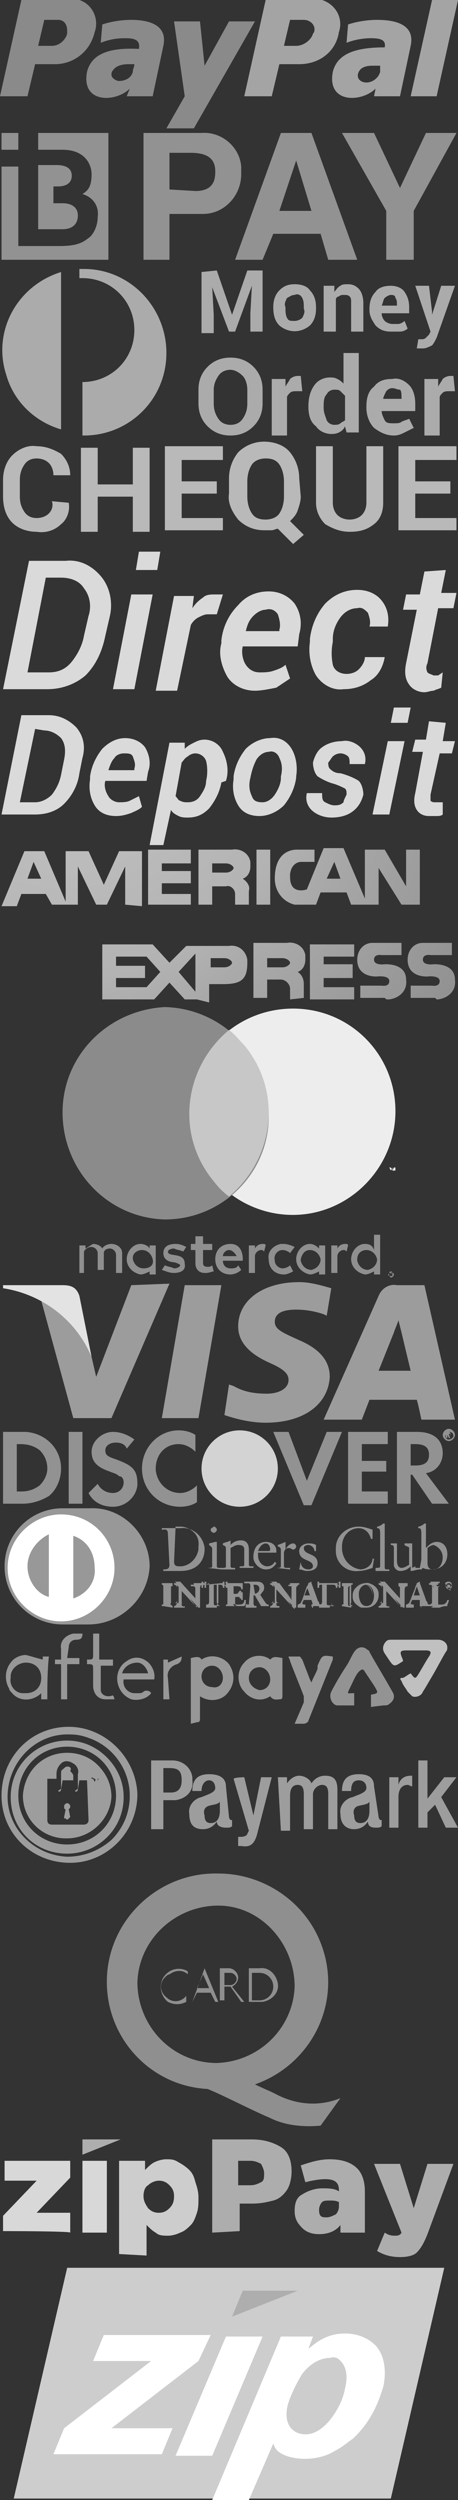 <?xml version="1.0" encoding="utf-8"?>
<!-- Generator: Adobe Illustrator 17.1.0, SVG Export Plug-In . SVG Version: 6.00 Build 0)  -->
<!DOCTYPE svg PUBLIC "-//W3C//DTD SVG 1.1//EN" "http://www.w3.org/Graphics/SVG/1.1/DTD/svg11.dtd">
<svg version="1.1" id="Layer_1" xmlns="http://www.w3.org/2000/svg" xmlns:xlink="http://www.w3.org/1999/xlink" x="0px" y="0px"
	 width="30px" height="163.6px" viewBox="0 0 30 163.6" enable-background="new 0 0 30 163.6" xml:space="preserve">
<rect x="0" y="0" width="30" height="163.6" fill="#333333" stroke="none"/>
<path fill="#A4A4A4" d="M24.7,1.3c-0.6,0-1.3,0.1-1.9,0.3l-0.1,1.2c0.5-0.2,1.1-0.3,1.6-0.3c0.6,0,1,0.1,0.9,0.6
	c-1.9,0-3.1,0.4-3.4,1.6c-0.4,2.1,1.9,2,2.8,1.1l-0.1,0.5h1.7L26.9,3C27.2,1.6,25.9,1.3,24.7,1.3L24.7,1.3z M24.9,4.7
	c-0.1,0.4-0.5,0.7-0.9,0.7s-0.7-0.3-0.5-0.7s0.7-0.4,1-0.4h0.4C24.9,4.4,24.9,4.5,24.9,4.7L24.9,4.7z"/>
<polygon fill="#A4A4A4" points="28.3,0 26.9,6.3 28.6,6.3 30,0 "/>
<path fill="#A4A4A4" d="M20.5,0h-3.1L16,6.3h1.8l0.5-2.1h1.3c1.3,0,2.4-0.8,2.6-2.1C22.5,1.2,22,0.3,21.1,0C20.9,0,20.7,0,20.5,0
	L20.5,0z M20.5,2.2C20.4,2.6,19.9,3,19.4,3h-0.8L19,1.3h0.9c0.4,0,0.7,0.3,0.7,0.6C20.6,2,20.6,2.1,20.5,2.2L20.5,2.2z"/>
<path fill="#8A8A8A" d="M8.6,1.3C8,1.3,7.3,1.4,6.7,1.6L6.6,2.8c0.5-0.2,1-0.3,1.6-0.3s1,0.1,0.9,0.7C7.2,3.1,6,3.5,5.7,4.7
	c-0.4,2.1,1.9,2,2.8,1.1L8.3,6.3H10L10.7,3C11,1.6,9.7,1.3,8.6,1.3L8.6,1.3z M8.7,4.7C8.6,5.1,8.2,5.3,7.8,5.3
	c-0.2,0-0.5-0.2-0.5-0.4c0-0.1,0-0.2,0.1-0.3c0.2-0.3,0.6-0.4,1-0.4h0.4C8.8,4.4,8.7,4.5,8.7,4.7L8.7,4.7z"/>
<polygon fill="#8A8A8A" points="11.4,1.4 13.1,1.4 13.4,4.3 15,1.4 16.7,1.4 12.7,8.4 10.9,8.4 12.1,6.3 "/>
<path fill="#8A8A8A" d="M4.5,0H1.4L0,6.3h1.8l0.5-2.1h1.3c1.2,0,2.3-0.8,2.6-2.1c0.3-0.8-0.1-1.8-1-2.1C4.9,0,4.7,0,4.5,0L4.5,0z
	 M4.4,2.2C4.3,2.6,3.9,3,3.4,3H2.5l0.4-1.7h0.9c0.4,0,0.6,0.3,0.6,0.7C4.4,2,4.4,2.1,4.4,2.2z"/>
<path fill="#ABABAB" d="M4,17.8c-2.9,0.9-4.5,3.9-3.6,6.7c0.5,1.8,1.9,3.1,3.6,3.6V17.8z"/>
<path fill="#ABABAB" d="M5.5,17.6H5.2v0.6h0.2c1.9,0,3.4,1.5,3.4,3.4S7.3,25,5.4,25l0,0v3.5h0.1c3,0,5.4-2.4,5.4-5.4
	S8.5,17.6,5.5,17.6L5.5,17.6z"/>
<g>
	<path fill="#ABABAB" d="M14.2,17.7l1,2.9l0,0l1-2.9h1v4h-0.8v-1.2l0.1-1.8l0,0l-1.1,3H15l-1.1-2.9l0,0l0.1,1.8v1.2h-0.8v-4
		L14.2,17.7z"/>
	<path fill="#ABABAB" d="M17.9,20.1c0-0.4,0.1-0.8,0.4-1.1c0.3-0.3,0.6-0.4,1-0.4s0.8,0.1,1,0.4c0.3,0.3,0.4,0.7,0.4,1.1v0.1
		c0,0.4-0.1,0.8-0.4,1.1c-0.6,0.5-1.4,0.5-2,0C18,21,17.9,20.6,17.9,20.1L17.9,20.1L17.9,20.1z M18.7,20.2c0,0.2,0,0.4,0.1,0.6
		S19,21,19.3,21c0.2,0,0.4-0.1,0.5-0.2c0.1-0.2,0.2-0.4,0.1-0.6v-0.1c0-0.2,0-0.4-0.1-0.6s-0.3-0.3-0.5-0.2c-0.2,0-0.3,0.1-0.5,0.2
		c-0.1,0.2-0.2,0.4-0.1,0.6V20.2L18.7,20.2z"/>
	<path fill="#ABABAB" d="M21.9,18.7v0.4c0.1-0.1,0.2-0.3,0.4-0.4c0.1-0.1,0.3-0.1,0.5-0.1c0.3,0,0.5,0.1,0.7,0.3
		c0.2,0.2,0.3,0.6,0.3,0.9v1.9H23v-1.9c0-0.2,0-0.3-0.1-0.4s-0.2-0.1-0.4-0.1c-0.1,0-0.2,0-0.3,0.1c-0.1,0-0.2,0.1-0.2,0.2v2.1h-0.8
		v-3H21.9L21.9,18.7z"/>
	<path fill="#ABABAB" d="M25.6,21.7c-0.4,0-0.7-0.1-1-0.4c-0.2-0.3-0.4-0.6-0.4-1v-0.1c0-0.4,0.1-0.8,0.4-1.1c0.2-0.3,0.6-0.4,1-0.4
		c0.3,0,0.7,0.1,0.9,0.4c0.2,0.3,0.3,0.6,0.3,1v0.4H25l0,0c0,0.2,0.1,0.4,0.2,0.5s0.3,0.2,0.5,0.2c0.1,0,0.3,0,0.4,0
		s0.3-0.1,0.4-0.2l0.2,0.5c-0.1,0.1-0.3,0.2-0.5,0.2C26.1,21.7,25.9,21.7,25.6,21.7L25.6,21.7z M25.6,19.3c-0.1,0-0.3,0.1-0.4,0.2
		S25.1,19.8,25,20h1v-0.1c0-0.1,0-0.3-0.1-0.4C25.9,19.3,25.7,19.3,25.6,19.3L25.6,19.3z"/>
	<path fill="#ABABAB" d="M28.3,20.4v0.2l0,0l0.6-1.9h0.9l-1.2,3.4c-0.1,0.2-0.2,0.4-0.3,0.5c-0.2,0.1-0.4,0.2-0.6,0.2h-0.2h-0.2
		l0.1-0.6h0.2c0.1,0,0.2,0,0.3-0.1C28,22,28,22,28.1,21.9l0.1-0.2l-1-3h0.9L28.3,20.4z"/>
	<path fill="#ABABAB" d="M17.2,26.4c0,0.6-0.2,1.1-0.6,1.5s-0.9,0.6-1.5,0.6s-1.1-0.2-1.5-0.6S13,27,13,26.4v-0.9
		c0-0.6,0.2-1.1,0.6-1.5c0.4-0.4,0.9-0.6,1.5-0.6s1.1,0.2,1.5,0.6s0.6,0.9,0.6,1.5V26.4L17.2,26.4z M16.2,25.5
		c0-0.3-0.1-0.7-0.3-0.9c-0.2-0.2-0.5-0.4-0.8-0.4s-0.6,0.1-0.8,0.4S14,25.2,14,25.5v0.9c0,0.4,0.1,0.7,0.3,1s0.5,0.4,0.8,0.4
		s0.6-0.1,0.8-0.4s0.3-0.6,0.3-1V25.5L16.2,25.5z"/>
	<path fill="#ABABAB" d="M19.8,25.6h-0.4c-0.1,0-0.3,0-0.4,0.1s-0.2,0.2-0.2,0.3v2.5h-1v-3.7h0.9v0.5c0.1-0.2,0.2-0.3,0.3-0.5
		c0.1-0.1,0.3-0.2,0.5-0.2h0.1h0.1L19.8,25.6z"/>
	<path fill="#ABABAB" d="M20.2,26.6c0-0.5,0.1-1,0.4-1.4c0.2-0.3,0.6-0.5,1-0.5c0.2,0,0.3,0,0.5,0.1s0.3,0.2,0.4,0.3v-2h1v5.2h-0.8
		l-0.1-0.4c-0.1,0.2-0.2,0.3-0.4,0.4c-0.2,0.1-0.4,0.1-0.5,0.1c-0.4,0-0.8-0.2-1-0.5C20.3,27.6,20.2,27.1,20.2,26.6L20.2,26.6
		L20.2,26.6z M21.2,26.7c0,0.3,0.1,0.5,0.2,0.8c0.1,0.2,0.3,0.3,0.5,0.3c0.1,0,0.3,0,0.4-0.1s0.2-0.1,0.3-0.2v-1.6
		c-0.1-0.1-0.2-0.2-0.3-0.3c-0.1-0.1-0.2-0.1-0.4-0.1c-0.2,0-0.4,0.1-0.5,0.3C21.2,26,21.2,26.3,21.2,26.7L21.2,26.7L21.2,26.7z"/>
	<path fill="#ABABAB" d="M25.8,28.5c-0.5,0-0.9-0.2-1.3-0.5c-0.3-0.3-0.5-0.8-0.5-1.3v-0.1c0-0.5,0.1-1,0.5-1.3
		c0.3-0.4,0.7-0.5,1.2-0.5c0.4-0.1,0.8,0.1,1.1,0.4c0.3,0.3,0.4,0.8,0.4,1.2v0.5H25l0,0c0,0.2,0.1,0.4,0.2,0.6s0.3,0.2,0.6,0.2
		c0.2,0,0.4,0,0.5-0.1c0.2-0.1,0.3-0.1,0.5-0.2l0.3,0.6c-0.2,0.1-0.4,0.2-0.6,0.3S26.1,28.5,25.8,28.5L25.8,28.5z M25.7,25.4
		c-0.2,0-0.3,0.1-0.4,0.2c-0.1,0.2-0.2,0.4-0.2,0.5l0,0h1.2V26c0-0.2,0-0.4-0.1-0.5C26,25.5,25.9,25.4,25.7,25.4L25.7,25.4z"/>
	<path fill="#ABABAB" d="M29.8,25.6h-0.4c-0.1,0-0.3,0-0.4,0.1s-0.2,0.2-0.2,0.3v2.5h-1v-3.7h0.9v0.5c0.1-0.2,0.2-0.3,0.3-0.5
		c0.1-0.1,0.3-0.2,0.5-0.2h0.1h0.1L29.8,25.6z"/>
</g>
<g>
	<path fill="#B9B9B9" d="M4.5,32.9L4.5,32.9C4.6,33.4,4.4,34,4,34.3c-0.4,0.4-1,0.6-1.6,0.5c-0.6,0-1.2-0.2-1.6-0.6
		c-0.4-0.4-0.6-1-0.6-1.7v-1.1c0-0.6,0.2-1.2,0.6-1.6s1-0.7,1.6-0.6c0.6,0,1.1,0.2,1.6,0.5c0.4,0.4,0.6,0.9,0.6,1.4l0,0H3.5
		c0-0.3-0.1-0.6-0.3-0.8C3,30.1,2.7,30,2.4,30s-0.6,0.1-0.8,0.4s-0.3,0.6-0.3,1v1.1c0,0.4,0.1,0.7,0.3,1s0.5,0.4,0.8,0.4
		s0.6-0.1,0.8-0.3s0.3-0.5,0.2-0.8L4.5,32.9L4.5,32.9z"/>
	<path fill="#B9B9B9" d="M9.8,34.8H8.7v-2.3H6.4v2.3H5.3v-5.5h1.1v2.4h2.3v-2.4h1.1V34.8z"/>
	<path fill="#B9B9B9" d="M14.2,32.3h-2.3v1.6h2.7v0.8h-3.8v-5.5h3.8v0.9h-2.7v1.4h2.3V32.3z"/>
	<path fill="#B9B9B9" d="M19.7,32.5c0,0.3-0.1,0.6-0.2,0.9c-0.1,0.3-0.3,0.5-0.5,0.7l0.9,0.9l-0.7,0.6l-1-1c-0.1,0-0.3,0.1-0.4,0.1
		c-0.2,0-0.3,0-0.5,0c-0.6,0-1.2-0.2-1.7-0.7c-0.4-0.5-0.7-1.1-0.6-1.7v-1c0-0.6,0.2-1.2,0.6-1.7c0.4-0.4,1-0.7,1.7-0.7
		c0.6,0,1.3,0.2,1.7,0.7c0.4,0.5,0.6,1.1,0.6,1.7L19.7,32.5L19.7,32.5z M18.6,31.5c0-0.4-0.1-0.8-0.3-1.1c-0.2-0.3-0.5-0.4-0.9-0.4
		c-0.3,0-0.7,0.1-0.9,0.4c-0.2,0.3-0.3,0.7-0.3,1.1v1c0,0.4,0.1,0.8,0.3,1.1c0.2,0.3,0.5,0.4,0.9,0.4c0.3,0,0.7-0.1,0.9-0.4
		c0.2-0.3,0.3-0.7,0.3-1.1V31.5L18.6,31.5z"/>
	<path fill="#B9B9B9" d="M25.1,29.2v3.7c0,0.6-0.2,1.1-0.6,1.4c-0.5,0.4-1,0.5-1.6,0.5s-1.1-0.2-1.6-0.5c-0.4-0.4-0.6-0.9-0.6-1.4
		v-3.7h1.1v3.7c0,0.3,0.1,0.6,0.3,0.8c0.2,0.2,0.5,0.3,0.8,0.3s0.6-0.1,0.8-0.3c0.2-0.2,0.3-0.5,0.3-0.8v-3.7H25.1L25.1,29.2z"/>
	<path fill="#B9B9B9" d="M29.5,32.3h-2.3v1.6h2.7v0.8h-3.8v-5.5h3.8v0.9h-2.7v1.4h2.3V32.3z"/>
</g>
<g>
	<path fill="#DADADA" d="M0.2,45.1l1.7-8.4h2.4c0.9-0.1,1.7,0.3,2.3,1s0.8,1.7,0.6,2.6l-0.3,1.3c-0.2,1-0.6,1.9-1.3,2.6
		c-0.7,0.6-1.6,0.9-2.5,0.9C3.1,45.1,0.2,45.1,0.2,45.1z M3,37.8L1.8,44h1.4c0.6,0,1.1-0.2,1.5-0.7s0.7-1.1,0.8-1.7l0.3-1.3
		C6,39.7,5.9,39,5.5,38.5C5.2,38,4.6,37.8,4,37.8H3z"/>
	<path fill="#DADADA" d="M8.8,45.1H7.4l1.2-6.2H10L8.8,45.1z M10.3,37.3H8.9l0.2-1.2h1.4L10.3,37.3z"/>
	<path fill="#DADADA" d="M14.2,40.2h-0.6c-0.2,0-0.4,0.1-0.6,0.2c-0.2,0.1-0.4,0.3-0.5,0.5l-0.9,4.3h-1.4l1.2-6.2h1.3l-0.1,0.8
		c0.2-0.3,0.4-0.5,0.7-0.7c0.2-0.2,0.5-0.2,0.8-0.2c0.1,0,0.2,0,0.3,0s0.2,0,0.2,0L14.2,40.2z"/>
	<path fill="#DADADA" d="M16.7,45.2c-0.7,0-1.4-0.3-1.8-0.9c-0.4-0.7-0.6-1.5-0.4-2.2v-0.2c0.1-0.9,0.5-1.7,1.1-2.3
		c0.5-0.6,1.2-0.9,2-0.9c0.7,0,1.3,0.3,1.7,0.8c0.4,0.6,0.5,1.3,0.3,2l-0.1,0.8h-3.6c-0.1,0.4,0,0.9,0.2,1.2S16.6,44,17,44
		c0.3,0,0.6,0,0.9-0.1s0.6-0.2,0.8-0.4l0.3,0.9c-0.3,0.2-0.6,0.4-0.9,0.6C17.6,45.1,17.1,45.2,16.7,45.2L16.7,45.2z M17.4,39.9
		c-0.3,0-0.6,0.2-0.8,0.4c-0.3,0.3-0.4,0.6-0.5,1l0,0h2.2v-0.1c0.1-0.3,0-0.7-0.1-1C18,39.9,17.7,39.8,17.4,39.9L17.4,39.9z"/>
	<path fill="#DADADA" d="M22.7,44.1c0.3,0,0.6-0.1,0.8-0.3c0.2-0.2,0.4-0.5,0.4-0.8h1.3c-0.1,0.6-0.4,1.2-0.9,1.5
		c-0.5,0.4-1.1,0.6-1.8,0.6c-0.7,0.1-1.4-0.3-1.8-0.9c-0.4-0.7-0.5-1.5-0.4-2.2v-0.2c0.1-0.8,0.4-1.6,1-2.3c0.6-0.6,1.3-0.9,2.1-0.9
		c0.6,0,1.2,0.2,1.6,0.7s0.5,1.1,0.4,1.7l0,0h-1.2c0.1-0.3,0-0.6-0.1-0.9c-0.2-0.2-0.4-0.4-0.7-0.3c-0.4,0-0.8,0.2-1.1,0.6
		c-0.3,0.4-0.5,0.9-0.5,1.4V42c-0.1,0.5-0.1,1,0,1.5C21.9,43.9,22.3,44.1,22.7,44.1L22.7,44.1z"/>
	<path fill="#DADADA" d="M29.2,37.3l-0.3,1.5h1l-0.2,1h-1L28,43.4c-0.1,0.2-0.1,0.4,0,0.6c0.1,0.1,0.2,0.1,0.4,0.2h0.3L29,44l-0.1,1
		c-0.2,0.1-0.3,0.1-0.5,0.2c-0.2,0-0.4,0.1-0.6,0.1c-0.4,0-0.8-0.2-1-0.5c-0.3-0.4-0.3-0.9-0.2-1.4l0.7-3.5h-0.9l0.2-1h0.9l0.3-1.5
		L29.2,37.3L29.2,37.3z"/>
	<path fill="#DADADA" d="M0.1,53.3l1.3-6.5h1.8c0.7,0,1.3,0.3,1.8,0.8c0.5,0.6,0.6,1.3,0.4,2l-0.2,1c-0.1,0.8-0.5,1.5-1,2
		S3,53.3,2.3,53.3H0.1L0.1,53.3z M2.3,47.7l-1,4.8h1c0.4,0,0.8-0.2,1.1-0.5c0.3-0.4,0.5-0.8,0.6-1.3l0.2-1c0.1-0.5,0.1-1-0.2-1.4
		c-0.3-0.3-0.7-0.5-1.1-0.5L2.3,47.7z"/>
	<path fill="#DADADA" d="M7.6,53.4c-0.6,0-1.1-0.2-1.4-0.7S5.8,51.6,5.9,51v-0.2C6,50.1,6.3,49.5,6.7,49c0.4-0.4,0.9-0.7,1.5-0.7
		c0.5,0,1,0.2,1.3,0.6c0.3,0.5,0.4,1.1,0.2,1.6l-0.1,0.6H6.9c-0.1,0.3,0,0.7,0.2,1c0.1,0.2,0.4,0.4,0.7,0.4c0.2,0,0.5,0,0.7-0.1
		c0.2-0.1,0.4-0.2,0.6-0.3l0.2,0.7c-0.2,0.2-0.5,0.3-0.7,0.4C8.3,53.3,8,53.4,7.6,53.4L7.6,53.4z M8.1,49.3c-0.2,0-0.5,0.1-0.6,0.3
		c-0.2,0.2-0.3,0.5-0.4,0.8h1.7v-0.1c0.1-0.3,0-0.5-0.1-0.8C8.6,49.3,8.4,49.3,8.1,49.3L8.1,49.3z"/>
	<path fill="#DADADA" d="M14.5,51.2c-0.1,0.6-0.4,1.2-0.8,1.7c-0.4,0.4-0.8,0.6-1.4,0.6c-0.2,0-0.4,0-0.6-0.1
		c-0.2-0.1-0.4-0.2-0.5-0.4l-0.5,2.3H9.8l1.3-6.7h1V49c0.2-0.2,0.4-0.3,0.6-0.4c0.2-0.1,0.4-0.2,0.7-0.2c0.5,0,1,0.3,1.2,0.8
		c0.3,0.6,0.4,1.3,0.2,1.9L14.5,51.2z M13.5,51.1c0.1-0.4,0.1-0.9,0-1.3c-0.1-0.3-0.4-0.5-0.7-0.5c-0.2,0-0.4,0.1-0.5,0.2
		c-0.2,0.1-0.3,0.3-0.4,0.4l-0.4,2.2c0.1,0.1,0.2,0.3,0.3,0.3c0.2,0.1,0.3,0.1,0.5,0.1c0.3,0,0.6-0.1,0.8-0.4
		C13.3,51.8,13.5,51.5,13.5,51.1L13.5,51.1z"/>
	<path fill="#DADADA" d="M15.3,50.8c0.1-0.7,0.4-1.3,0.8-1.8c0.4-0.4,1-0.7,1.6-0.7c0.6-0.1,1.1,0.2,1.4,0.7s0.4,1.2,0.3,1.8v0.1
		c-0.1,0.7-0.4,1.3-0.8,1.8c-0.4,0.4-1,0.7-1.6,0.7s-1.1-0.2-1.4-0.7c-0.3-0.5-0.4-1.1-0.3-1.7V50.8z M16.4,50.9
		c-0.1,0.4-0.1,0.8,0.1,1.2c0.1,0.3,0.3,0.4,0.7,0.4c0.3,0,0.6-0.2,0.8-0.5c0.2-0.3,0.4-0.7,0.4-1.1v-0.1c0.1-0.4,0.1-0.8-0.1-1.2
		c-0.1-0.3-0.4-0.5-0.7-0.4c-0.3,0-0.6,0.2-0.8,0.5C16.6,50.1,16.5,50.4,16.4,50.9L16.4,50.9z"/>
	<path fill="#DADADA" d="M22.7,52c0-0.2,0-0.3-0.1-0.4c-0.2-0.1-0.4-0.2-0.7-0.3c-0.4-0.1-0.8-0.3-1.1-0.5c-0.2-0.2-0.3-0.6-0.3-0.9
		c0.1-0.4,0.3-0.8,0.6-1c0.4-0.3,0.9-0.4,1.3-0.4c0.4-0.1,0.9,0.1,1.2,0.4c0.3,0.3,0.4,0.7,0.3,1.1l0,0h-1c0-0.2,0-0.4-0.1-0.5
		s-0.3-0.2-0.5-0.2s-0.4,0.1-0.5,0.2c-0.1,0.1-0.2,0.3-0.3,0.4c0,0.1,0,0.3,0.1,0.4c0.2,0.2,0.4,0.3,0.7,0.3
		c0.4,0.1,0.9,0.3,1.2,0.5c0.2,0.2,0.3,0.6,0.3,0.9c-0.1,0.4-0.3,0.8-0.7,1.1c-0.4,0.3-0.9,0.4-1.4,0.4s-1-0.2-1.3-0.5
		s-0.4-0.7-0.3-1.1l0,0h1c0,0.3,0,0.5,0.2,0.6s0.4,0.2,0.6,0.2s0.4,0,0.6-0.2C22.5,52.4,22.6,52.2,22.7,52L22.7,52L22.7,52z"/>
	<path fill="#DADADA" d="M25.5,53.3h-1.1l1-4.8h1.1L25.5,53.3z M26.7,47.3h-1.1l0.2-1h1.1L26.7,47.3z"/>
	<path fill="#DADADA" d="M29.2,47.3L29,48.5h0.8l-0.2,0.8h-0.8L28.2,52c0,0.2,0,0.4,0,0.4c0.1,0.1,0.2,0.1,0.3,0.1h0.2H29v0.8
		c-0.1,0.1-0.3,0.1-0.4,0.1c-0.2,0-0.3,0-0.5,0c-0.3,0-0.6-0.1-0.8-0.4c-0.2-0.3-0.2-0.7-0.1-1.1l0.5-2.7H27l0.2-0.8h0.7l0.2-1.2
		L29.2,47.3L29.2,47.3z"/>
</g>
<g>
	
		<radialGradient id="SVGID_1_" cx="4.2" cy="-782.7" r="35.6" gradientTransform="matrix(1 0 0 -1 0 -734)" gradientUnits="userSpaceOnUse">
		<stop  offset="0" style="stop-color:#C4C4C4"/>
		<stop  offset="0.43" style="stop-color:#B3B3B3"/>
		<stop  offset="0.52" style="stop-color:#AAAAAA"/>
		<stop  offset="0.84" style="stop-color:#929292"/>
		<stop  offset="1" style="stop-color:#888888"/>
	</radialGradient>
	<path id="SVGID" fill="url(#SVGID_1_)" d="M15.4,59.2v-0.7c0-0.3-0.3-0.6-0.6-0.5h-0.9v1.2H13v-3.6h2.2c0.5-0.1,1.1,0.2,1.2,0.8
		c0,0.1,0,0.2,0,0.3c0,0.4-0.2,0.7-0.5,0.8c0.3,0.2,0.5,0.5,0.4,0.8v0.9H15.4 M13.9,57.1h0.9c0.3,0,0.5-0.2,0.5-0.3
		s-0.2-0.3-0.5-0.3h-0.9V57.1"/>
	
		<radialGradient id="SVGID-2_1_" cx="4.2" cy="-782.7" r="35.6" gradientTransform="matrix(1 0 0 -1 0 -734)" gradientUnits="userSpaceOnUse">
		<stop  offset="0" style="stop-color:#C4C4C4"/>
		<stop  offset="0.43" style="stop-color:#B3B3B3"/>
		<stop  offset="0.52" style="stop-color:#AAAAAA"/>
		<stop  offset="0.84" style="stop-color:#929292"/>
		<stop  offset="1" style="stop-color:#888888"/>
	</radialGradient>
	<path id="SVGID-2" fill="url(#SVGID-2_1_)" d="M26.3,59.2l-1.5-2.4v2.4H23l-0.3-0.8H21l-0.3,0.8h-1.4C18.5,59,18,58.3,18,57.5
		c0-2,1.4-1.9,1.5-1.9h1.1v0.8h-0.9c0,0-0.6,0-0.7,0.8c0,0.1,0,0.2,0,0.2c0,1.2,1.1,0.8,1.1,0.8l1.1-2.7h1.3l1.4,3.3v-3.2h1.3
		l1.4,2.4v-2.4h0.9v3.6L26.3,59.2 M21.4,57.5h0.9l-0.4-1.1L21.4,57.5L21.4,57.5"/>
	
		<radialGradient id="SVGID-3_1_" cx="4.2" cy="-782.7" r="35.6" gradientTransform="matrix(1 0 0 -1 0 -734)" gradientUnits="userSpaceOnUse">
		<stop  offset="0" style="stop-color:#C4C4C4"/>
		<stop  offset="0.43" style="stop-color:#B3B3B3"/>
		<stop  offset="0.52" style="stop-color:#AAAAAA"/>
		<stop  offset="0.84" style="stop-color:#929292"/>
		<stop  offset="1" style="stop-color:#888888"/>
	</radialGradient>
	<path id="SVGID-3" fill="url(#SVGID-3_1_)" d="M8.2,59.2v-2.5L7,59.2H6.3l-1.2-2.5v2.5H3.4L3,58.5H1.4l-0.3,0.8h-1l1.5-3.6h1.3
		L4.3,59v-3.3h1.5l1,2.2l1-2.2h1.5v3.6L8.2,59.2 M1.8,57.5h0.9l-0.5-1.1L1.8,57.5L1.8,57.5"/>
	
		<radialGradient id="SVGID-4_1_" cx="4.2" cy="-782.7" r="35.6" gradientTransform="matrix(1 0 0 -1 0 -734)" gradientUnits="userSpaceOnUse">
		<stop  offset="0" style="stop-color:#C4C4C4"/>
		<stop  offset="0.43" style="stop-color:#B3B3B3"/>
		<stop  offset="0.52" style="stop-color:#AAAAAA"/>
		<stop  offset="0.84" style="stop-color:#929292"/>
		<stop  offset="1" style="stop-color:#888888"/>
	</radialGradient>
	<polyline id="SVGID-4" fill="url(#SVGID-4_1_)" points="9.7,59.2 9.7,55.6 12.5,55.6 12.5,56.5 10.6,56.5 10.6,57 12.5,57 
		12.5,57.8 10.6,57.8 10.6,58.5 12.5,58.5 12.5,59.2 9.7,59.2 	"/>
	
		<radialGradient id="SVGID-5_1_" cx="4.2" cy="-782.7" r="35.6" gradientTransform="matrix(1 0 0 -1 0 -734)" gradientUnits="userSpaceOnUse">
		<stop  offset="0" style="stop-color:#C4C4C4"/>
		<stop  offset="0.43" style="stop-color:#B3B3B3"/>
		<stop  offset="0.52" style="stop-color:#AAAAAA"/>
		<stop  offset="0.84" style="stop-color:#929292"/>
		<stop  offset="1" style="stop-color:#888888"/>
	</radialGradient>
	<polyline id="SVGID-5" fill="url(#SVGID-5_1_)" points="16.8,59.2 16.8,55.6 17.7,55.6 17.7,59.2 16.8,59.2 	"/>
</g>
<g>
	
		<radialGradient id="SVGID-6_1_" cx="4.2" cy="-782.7" r="35.6" gradientTransform="matrix(1 0 0 -1 0 -734)" gradientUnits="userSpaceOnUse">
		<stop  offset="0" style="stop-color:#C4C4C4"/>
		<stop  offset="0.43" style="stop-color:#B3B3B3"/>
		<stop  offset="0.52" style="stop-color:#AAAAAA"/>
		<stop  offset="0.84" style="stop-color:#929292"/>
		<stop  offset="1" style="stop-color:#888888"/>
	</radialGradient>
	<path id="SVGID-6" fill="url(#SVGID-6_1_)" d="M19,65.4v-0.7c0-0.3-0.3-0.6-0.6-0.6h-0.9v1.2h-0.9v-3.6h2.2
		c0.5-0.1,1.1,0.2,1.2,0.8c0,0.1,0,0.2,0,0.3c0,0.4-0.2,0.7-0.5,0.8c0.3,0.2,0.4,0.5,0.4,0.8v0.9L19,65.4 M17.5,63.3h1
		c0.3,0,0.5-0.2,0.5-0.3s-0.2-0.3-0.5-0.3h-1V63.3"/>
	
		<radialGradient id="SVGID-7_1_" cx="4.2" cy="-782.7" r="35.6" gradientTransform="matrix(1 0 0 -1 0 -734)" gradientUnits="userSpaceOnUse">
		<stop  offset="0" style="stop-color:#C4C4C4"/>
		<stop  offset="0.43" style="stop-color:#B3B3B3"/>
		<stop  offset="0.52" style="stop-color:#AAAAAA"/>
		<stop  offset="0.84" style="stop-color:#929292"/>
		<stop  offset="1" style="stop-color:#888888"/>
	</radialGradient>
	<path id="SVGID-7" fill="url(#SVGID-7_1_)" d="M12.9,65.4h-0.8l-1-1.1l-1,1.1H6.7v-3.6H10l1.1,1.2l1.1-1.1H15
		c0.6-0.1,1.1,0.3,1.2,0.9c0,0.1,0,0.1,0,0.2c0,1.1-0.4,1.4-1.6,1.4h-0.9v1.2L12.9,65.4 M11.7,63.6l1.1,1.3v-2.5L11.7,63.6
		L11.7,63.6 M7.6,64.6h2l0.9-1l-0.9-1h-2v0.6h1.9V64H7.6V64.6 M13.8,63.3h0.9c0.3,0,0.5-0.2,0.5-0.3s-0.2-0.3-0.5-0.3h-0.9V63.3"/>
	
		<radialGradient id="SVGID-8_1_" cx="4.2" cy="-782.7" r="35.6" gradientTransform="matrix(1 0 0 -1 0 -734)" gradientUnits="userSpaceOnUse">
		<stop  offset="0" style="stop-color:#C4C4C4"/>
		<stop  offset="0.43" style="stop-color:#B3B3B3"/>
		<stop  offset="0.52" style="stop-color:#AAAAAA"/>
		<stop  offset="0.84" style="stop-color:#929292"/>
		<stop  offset="1" style="stop-color:#888888"/>
	</radialGradient>
	<path id="SVGID-8" fill="url(#SVGID-8_1_)" d="M25.2,65.3h-1.6v-0.8H25c0,0,0.5,0.1,0.5-0.3s-0.8-0.3-0.8-0.3s-1.3,0.1-1.3-1.1
		c0-0.6,0.4-1.1,1-1.1h0.1h1.8v0.8H25c0,0-0.5-0.1-0.5,0.3s0.7,0.3,0.7,0.3s1.4-0.1,1.4,1c0.1,0.7-0.4,1.2-1.1,1.3h-0.1
		C25.3,65.4,25.3,65.4,25.2,65.3"/>
	
		<radialGradient id="SVGID-9_1_" cx="4.2" cy="-782.7" r="35.6" gradientTransform="matrix(1 0 0 -1 0 -734)" gradientUnits="userSpaceOnUse">
		<stop  offset="0" style="stop-color:#C4C4C4"/>
		<stop  offset="0.43" style="stop-color:#B3B3B3"/>
		<stop  offset="0.52" style="stop-color:#AAAAAA"/>
		<stop  offset="0.84" style="stop-color:#929292"/>
		<stop  offset="1" style="stop-color:#888888"/>
	</radialGradient>
	<polyline id="SVGID-9" fill="url(#SVGID-9_1_)" points="20.3,65.4 20.3,61.8 23.2,61.8 23.2,62.6 21.2,62.6 21.2,63.1 23.1,63.1 
		23.1,64 21.2,64 21.2,64.6 23.2,64.6 23.2,65.4 20.3,65.4 	"/>
	
		<radialGradient id="SVGID-10_1_" cx="4.2" cy="-782.7" r="35.6" gradientTransform="matrix(1 0 0 -1 0 -734)" gradientUnits="userSpaceOnUse">
		<stop  offset="0" style="stop-color:#C4C4C4"/>
		<stop  offset="0.43" style="stop-color:#B3B3B3"/>
		<stop  offset="0.52" style="stop-color:#AAAAAA"/>
		<stop  offset="0.84" style="stop-color:#929292"/>
		<stop  offset="1" style="stop-color:#888888"/>
	</radialGradient>
	<path id="SVGID-10" fill="url(#SVGID-10_1_)" d="M28.5,65.3h-1.6v-0.8h1.4c0,0,0.5,0.1,0.5-0.3S28,63.9,28,63.9s-1.3,0.1-1.3-1.1
		c0-0.6,0.4-1.1,1-1.1h0.1h1.8v0.8h-1.4c0,0-0.5-0.1-0.5,0.3s0.7,0.3,0.7,0.3s1.4-0.1,1.4,1c0.1,0.7-0.4,1.2-1.1,1.3h-0.1L28.5,65.3
		"/>
</g>
<polygon fill="#9C9C9C" points="10.6,92.8 12.1,84.1 14.5,84.1 13,92.8 "/>
<path fill="#9C9C9C" d="M21.7,84.3c-0.7-0.2-1.4-0.4-2.1-0.4c-2.4,0-4,1.2-4,2.9c0,1.3,1.2,2,2.1,2.4s1.2,0.7,1.2,1.1
	c0,0.6-0.7,0.9-1.4,0.9c-0.8,0-1.5-0.1-2.2-0.5L15,90.6l-0.3,2c0.9,0.3,1.8,0.5,2.7,0.5c2.5,0,4.1-1.2,4.2-3c0-1-0.6-1.8-2-2.4
	C18.5,87.2,18,87,18,86.5s0.4-0.8,1.4-0.8c0.6,0,1.2,0.1,1.8,0.3l0.2,0.1L21.7,84.3"/>
<path fill="#9C9C9C" d="M27.8,84.1H26c-0.5-0.1-1,0.2-1.2,0.7l-3.6,8.1h2.5l0.5-1.3h3.1c0.1,0.3,0.3,1.3,0.3,1.3h2.2L27.8,84.1
	 M24.8,89.7l1-2.5c0.1-0.3,0.2-0.5,0.3-0.8l0.2,0.8c0,0,0.5,2.1,0.6,2.5H24.8L24.8,89.7z"/>
<path fill="#9C9C9C" d="M8.6,84.1l-2.3,6L6,88.8c-0.6-1.6-1.8-2.9-3.3-3.7l2.1,7.7h2.5l3.8-8.8L8.6,84.1"/>
<path fill="#E3E3E3" d="M4.1,84.1H0.2v0.2C2.8,84.7,5,86.4,6,88.8l-0.8-4C5,84.2,4.6,84.1,4.1,84.1"/>
<g>
	<path fill="#929292" d="M11.1,17H9.4V8.7h3.8c1.3-0.1,2.5,0.9,2.6,2.2c0,0.2,0,0.3,0,0.5c0,1.4-1.1,2.6-2.5,2.6c-0.1,0-0.1,0-0.2,0
		h-2L11.1,17L11.1,17z M12.8,12.5c1.3,0,1.3-0.9,1.3-1.3c0-0.8-0.5-1.2-1.6-1.2h-1.4v2.4L12.8,12.5z"/>
	<path fill="#929292" d="M17.2,17h-1.8l3-8.3h2l3,8.3h-1.9L21,15.3h-3.1L17.2,17z M18.2,13.8h2.2l-1-3.3l0,0l-1.1,3.3H18.2z"/>
	<polygon fill="#929292" points="27.1,17 25.3,17 25.3,13.8 22.4,8.7 24.5,8.7 26.2,12.3 27.9,8.7 29.9,8.7 27.1,13.8 	"/>
	<path fill="#929292" d="M3.8,12.2c0.5,0,0.9-0.2,0.9-0.7s-0.4-0.7-1-0.7H2.5V15h1.6c0.6,0,1-0.3,1-0.9s-0.5-0.8-1-0.8H3.5v-1.1H3.8
		z"/>
	<polygon fill="#929292" points="0.1,9.8 1.2,9.8 1.2,8.7 0.1,8.7 	"/>
	<path fill="#929292" d="M2.5,8.7v1.1h1.6c1.5,0,1.9,1,1.9,1.6c0,0.9-0.3,1.1-0.6,1.3c0.7,0.2,1.1,0.8,1,1.5c0,0.5-0.2,1-0.5,1.3
		c-0.4,0.3-0.7,0.6-2,0.6H1.2v-5.2H0.1V17h7V8.7H2.5z"/>
</g>
<path fill="#929292" d="M1.6,93.7H0.2v4.7h1.3c0.6,0,1.2-0.2,1.7-0.5C3.7,97.5,4,96.8,4,96.1c0-1.3-1-2.3-2.3-2.4
	C1.7,93.7,1.7,93.7,1.6,93.7L1.6,93.7z M2.6,97.2c-0.4,0.3-0.8,0.4-1.2,0.4H1.1v-3.1h0.2c0.5,0,0.9,0.1,1.3,0.4
	c0.3,0.3,0.5,0.7,0.5,1.2C3.1,96.5,2.9,96.9,2.6,97.2L2.6,97.2z"/>
<rect x="4.5" y="93.7" fill="#929292" width="0.9" height="4.7"/>
<path fill="#929292" d="M7.6,95.5c-0.6-0.2-0.7-0.3-0.7-0.6s0.3-0.5,0.7-0.5c0.3,0,0.6,0.1,0.7,0.4l0.5-0.6
	c-0.4-0.3-0.9-0.5-1.4-0.5C6.7,93.7,6,94.3,6,95c0,0.6,0.3,1,1.2,1.3c0.2,0.1,0.4,0.1,0.6,0.3c0.2,0,0.3,0.2,0.3,0.4
	c0,0.4-0.3,0.7-0.7,0.7l0,0c-0.4,0-0.8-0.2-1-0.6l-0.6,0.6c0.3,0.6,0.9,0.9,1.6,0.9c0.8,0,1.5-0.6,1.6-1.4v-0.1
	C9,96.2,8.7,95.9,7.6,95.5L7.6,95.5L7.6,95.5z"/>
<path fill="#929292" d="M9.3,96.1c0,1.4,1.1,2.5,2.5,2.5l0,0c0.4,0,0.8-0.1,1.1-0.3v-1.1c-0.3,0.3-0.7,0.5-1.1,0.5
	c-0.8,0-1.5-0.6-1.6-1.5v-0.1c0-0.9,0.6-1.6,1.5-1.6l0,0c0.4,0,0.8,0.2,1.1,0.5v-1.1c-0.3-0.2-0.7-0.3-1.1-0.3
	C10.4,93.6,9.3,94.7,9.3,96.1C9.3,96,9.3,96,9.3,96.1L9.3,96.1z"/>
<polygon fill="#929292" points="20.1,96.9 18.9,93.7 17.9,93.7 19.9,98.5 20.4,98.5 22.4,93.7 21.4,93.7 "/>
<polygon fill="#929292" points="22.8,98.4 25.4,98.4 25.4,97.6 23.7,97.6 23.7,96.3 25.3,96.3 25.3,95.6 23.7,95.6 23.7,94.5 
	25.4,94.5 25.4,93.7 22.8,93.7 "/>
<path fill="#929292" d="M29,95.1c0-0.9-0.6-1.4-1.7-1.4H26v4.7h0.9v-1.9H27l1.3,1.9h1.1l-1.5-2C28.6,96.3,29,95.7,29,95.1L29,95.1z
	 M27.2,95.9h-0.3v-1.4h0.3c0.6,0,0.9,0.2,0.9,0.7S27.8,95.9,27.2,95.9z"/>
<circle fill="#D3D3D3" cx="15.7" cy="96.1" r="2.5"/>
<g>
	<path fill="#929292" d="M29.5,93.8c0-0.1-0.1-0.1-0.2-0.1h-0.1v0.4h0.1v-0.2l0.1,0.2h0.1l-0.1-0.2C29.5,93.9,29.5,93.9,29.5,93.8
		L29.5,93.8z M29.4,93.9L29.4,93.9L29.4,93.9L29.4,93.9c0-0.1,0.1-0.1,0.1,0S29.5,93.9,29.4,93.9L29.4,93.9z"/>
	<path fill="#929292" d="M29.4,93.5c-0.2,0-0.4,0.2-0.4,0.4l0,0c0,0.2,0.2,0.4,0.4,0.4c0.2,0,0.4-0.2,0.4-0.4S29.6,93.5,29.4,93.5
		L29.4,93.5z M29.4,94.2c-0.2,0-0.3-0.2-0.2-0.3c0-0.1,0.1-0.2,0.2-0.2c0.2,0,0.3,0.1,0.3,0.3l0,0C29.7,94,29.6,94.2,29.4,94.2
		L29.4,94.2z"/>
</g>
<path fill="#7F7F7F" d="M5.8,106.3c2.1,0,3.9-1.7,4-3.8c0-2.1-1.8-3.9-3.9-3.8c0,0,0,0-0.1,0H4.1c-2.1,0-3.8,1.7-3.8,3.8
	c0,2.1,1.7,3.8,3.8,3.8H5.8z"/>
<path fill="#FFFFFF" d="M4.8,104.6v-4.1c0.9,0.3,1.4,1.1,1.4,2.1C6.3,103.5,5.7,104.3,4.8,104.6 M1.8,102.5c0-0.9,0.6-1.7,1.4-2.1
	v4.1C2.4,104.3,1.8,103.4,1.8,102.5 M4,99.1c-1.9,0-3.5,1.6-3.5,3.5s1.6,3.5,3.5,3.5s3.5-1.6,3.5-3.5S6,99.1,4,99.1
	C4.1,99.1,4.1,99.1,4,99.1"/>
<path fill="#929292" d="M11.4,102.2c0,0.3,0.2,0.3,0.4,0.3c0.6,0,1.1-0.5,1.2-1.1c0-0.1,0-0.1,0-0.2c0.1-0.7-0.4-1.2-1.1-1.3h-0.1
	h-0.3L11.4,102.2L11.4,102.2z M11,100.4c0-0.4-0.2-0.3-0.4-0.3V100h1.2c0.8-0.1,1.5,0.5,1.6,1.3v0.1c0,0.4-0.2,1.4-1.6,1.4h-1.1
	v-0.1c0.2,0,0.4,0,0.4-0.3L11,100.4L11,100.4z"/>
<path fill="#929292" d="M14,100.3c-0.1,0-0.2-0.1-0.2-0.2s0.1-0.1,0.2-0.2c0.1,0,0.2,0.1,0.2,0.2C14.2,100.2,14.1,100.3,14,100.3
	 M13.6,102.6L13.6,102.6c0.2,0,0.3,0,0.3-0.1v-1.1c0-0.2-0.1-0.2-0.2-0.3V101l0.4-0.1h0.1c0,0,0,0,0,0.1v1.5c0,0.1,0.1,0.1,0.2,0.1
	h0.1v0.1L13.6,102.6L13.6,102.6L13.6,102.6z"/>
<path fill="#929292" d="M14.8,101.4c0-0.2,0-0.2-0.2-0.3V101c0.2-0.1,0.4-0.1,0.5-0.2l0,0v0.3c0.2-0.2,0.4-0.3,0.7-0.3
	s0.5,0.2,0.5,0.6v1c0,0.1,0.1,0.1,0.2,0.1h0.1v0.1h-0.9v-0.1h0.1c0.1,0,0.2,0,0.2-0.1v-1c0-0.2-0.1-0.3-0.4-0.3
	c-0.2,0-0.3,0.1-0.5,0.2v1.2c0,0.1,0.1,0.1,0.2,0.1h0.1v0.1h-0.9v-0.1h0.1c0.1,0,0.2,0,0.2-0.1L14.8,101.4L14.8,101.4z"/>
<path fill="#929292" d="M17.6,101.5c0.1,0,0.1-0.1,0.1-0.1c0-0.2-0.1-0.4-0.3-0.4l0,0c-0.2,0-0.4,0.2-0.5,0.5H17.6z M16.9,101.6
	c0,0.1,0,0.2,0,0.2c0,0.4,0.3,0.7,0.6,0.7c0.2,0,0.4-0.1,0.5-0.3l0.1,0.1c-0.2,0.3-0.4,0.4-0.7,0.4c-0.4,0-0.8-0.4-0.8-0.8l0,0
	c0-0.8,0.5-1,0.8-1c0.4,0,0.7,0.2,0.7,0.6l0,0c0,0,0,0,0,0.1l0,0C18.1,101.6,16.9,101.6,16.9,101.6z"/>
<path fill="#929292" d="M18.1,102.6h0.1c0.1,0,0.2,0,0.2-0.1v-1.1c0-0.1-0.1-0.2-0.2-0.2v-0.1c0.3-0.1,0.5-0.2,0.5-0.2s0,0,0,0.1
	v0.4l0,0c0.1-0.2,0.3-0.4,0.5-0.4c0.1,0,0.2,0.1,0.2,0.2s-0.1,0.2-0.2,0.2l0,0c-0.1,0-0.1-0.1-0.3-0.1c-0.2,0-0.3,0.2-0.3,0.3v0.9
	c0,0.1,0.1,0.1,0.2,0.1H19v0.1L18.1,102.6L18.1,102.6L18.1,102.6z"/>
<path fill="#929292" d="M19.7,102.2c0,0.3,0.2,0.5,0.5,0.5c0.2,0,0.3-0.1,0.3-0.2l0,0c0-0.5-0.9-0.3-0.9-1c0-0.3,0.3-0.5,0.6-0.5
	l0,0c0.2,0,0.3,0,0.5,0.1v0.4h-0.1c0-0.2-0.2-0.4-0.4-0.4l0,0c-0.2,0-0.3,0.1-0.3,0.2l0,0c0,0.5,0.9,0.3,0.9,1
	c0,0.3-0.2,0.5-0.7,0.5c-0.2,0-0.3-0.1-0.5-0.1L19.7,102.2L19.7,102.2z"/>
<path fill="#929292" d="M24.4,100.7h-0.1c-0.1-0.4-0.4-0.7-0.8-0.7l0,0c-0.6,0-1.1,0.5-1.1,1.2v0.1c0,0.7,0.5,1.3,1.2,1.4
	c0.4,0,0.8-0.3,0.8-0.7h0.1l-0.1,0.6c-0.3,0.1-0.6,0.2-0.9,0.2c-0.8,0.1-1.5-0.5-1.5-1.3c0-0.1,0-0.1,0-0.2c0-0.8,0.7-1.4,1.5-1.4
	c0.3,0,0.6,0.1,0.9,0.2V100.7z"/>
<path fill="#929292" d="M24.6,102.6L24.6,102.6c0.2,0,0.3,0,0.3-0.1v-2.2c0-0.3-0.1-0.3-0.2-0.3v-0.1c0.1,0,0.3-0.1,0.4-0.2h0.1
	c0,0,0,0,0,0.1v2.8c0,0.1,0.1,0.1,0.2,0.1h0.1v0.1h-0.9V102.6L24.6,102.6z"/>
<path fill="#929292" d="M27.2,102.5c0,0.1,0,0.1,0.1,0.1h0.2v0.1c-0.2,0-0.4,0.1-0.6,0.1l0,0v-0.3c-0.2,0.2-0.4,0.3-0.7,0.3
	c-0.2,0-0.4-0.2-0.4-0.4c0,0,0,0,0-0.1v-1c0-0.1,0-0.2-0.2-0.2V101H26c0,0,0,0,0,0.1v1c0,0.1,0,0.5,0.3,0.5c0.2,0,0.3-0.1,0.5-0.2
	v-1.1c0-0.1-0.2-0.1-0.3-0.2V101H27c0,0,0,0,0,0.1v1.5L27.2,102.5z"/>
<path fill="#929292" d="M28,102.3c0,0.2,0.1,0.4,0.3,0.4c0,0,0,0,0.1,0c0.4,0,0.6-0.4,0.6-0.8s-0.3-0.7-0.6-0.8
	c-0.1,0-0.3,0.1-0.4,0.2V102.3L28,102.3z M28,101.2c0.2-0.2,0.4-0.3,0.6-0.3c0.5,0,0.7,0.4,0.7,0.8c0,0.6-0.4,1-1,1
	c-0.2,0-0.4,0-0.6-0.1l-0.1,0.1h-0.1c0-0.2,0.1-0.5,0.1-0.7v-1.7c0-0.3-0.1-0.3-0.2-0.3v-0.1c0.1,0,0.3-0.1,0.4-0.2h0.1
	c0,0,0,0,0,0.1v1.5L28,101.2z"/>
<path fill="#929292" d="M10.7,105.1L10.7,105.1c0.1,0,0.2,0,0.2-0.1v-1.1c0-0.1-0.1-0.1-0.2-0.1l0,0v-0.1h0.6v0.1l0,0
	c-0.1,0-0.2,0-0.2,0.1v1.1c0,0.1,0.1,0.1,0.2,0.1l0,0v0.1L10.7,105.1L10.7,105.1L10.7,105.1z"/>
<path fill="#929292" d="M11.3,105.1L11.3,105.1L11.3,105.1c-0.1,0-0.2,0-0.2-0.1v-1.1c0-0.1,0.1-0.1,0.2-0.1l0,0l0,0h-0.6l0,0l0,0
	c0.1,0,0.2,0,0.2,0.1v1.1c0,0.1-0.1,0.1-0.2,0.1l0,0l0,0H11.3 M11.3,105.1h-0.7V105l0,0c0.1,0,0.1,0,0.1-0.1v-1.1
	c0-0.1-0.1-0.1-0.1-0.1l0,0v-0.1h0.7v0.1l0,0c-0.1,0-0.1,0-0.1,0.1v1.1C11.1,105,11.2,105,11.3,105.1L11.3,105.1L11.3,105.1
	L11.3,105.1z"/>
<path fill="#929292" d="M12.8,104.7L12.8,104.7v-0.8c0-0.1,0-0.2-0.1-0.2l0,0l0,0v-0.1h0.6v0.1l0,0c-0.1,0-0.2,0-0.2,0.3v1.2H13
	l-1.1-1.2v0.9c0,0.2,0,0.3,0.2,0.2l0,0v0.1h-0.6v-0.1l0,0c0.1,0,0.2-0.1,0.2-0.3v-0.9c0-0.1-0.1-0.2-0.2-0.2l0,0v-0.1h0.4
	L12.8,104.7z"/>
<path fill="#929292" d="M12.8,104.7L12.8,104.7z M12.8,105.1H13c0-0.1,0-0.1,0-0.2v-1c0-0.3,0.1-0.3,0.2-0.3l0,0l0,0h-0.6l0,0l0,0
	c0.1,0,0.2,0,0.2,0.2v0.8l0,0l-1-1.1h-0.4l0,0l0,0c0.1,0,0.2,0.1,0.2,0.2v0.9c0,0.2,0,0.3-0.2,0.3l0,0l0,0H12l0,0l0,0
	c-0.2,0-0.2-0.1-0.2-0.3v-0.9L12.8,105.1z M12.9,105.2L12.9,105.2l-1.1-1.2v0.9c0,0.2,0,0.2,0.2,0.2l0,0v0.1h-0.6v-0.1l0,0
	c0.1,0,0.2-0.1,0.2-0.3v-0.9c0-0.1-0.1-0.2-0.2-0.2l0,0l0,0v-0.1h0.4l1,1.1V104c0-0.2-0.1-0.2-0.2-0.2h-0.1v-0.1h0.6v0.1l0,0
	c-0.1,0-0.2,0-0.2,0.3L12.9,105.2L12.9,105.2L12.9,105.2z"/>
<path fill="#929292" d="M13.5,103.7c-0.2,0-0.2,0-0.2,0.2h-0.1c0-0.1,0-0.1,0-0.2s0-0.1,0-0.2h0.1C13.3,103.6,13.4,103.6,13.5,103.7
	l1-0.1c0.1,0,0.1,0,0.1-0.1h0.1c0,0.1,0,0.1,0,0.2s0,0.1,0,0.2h-0.1c0-0.1,0-0.2-0.2-0.2H14v1.2c0,0.2,0.1,0.2,0.2,0.2l0,0v0.1h-0.7
	V105l0,0c0.1,0,0.2,0,0.2-0.2v-1.2L13.5,103.7L13.5,103.7z"/>
<path fill="#929292" d="M14.4,105.1h-0.7V105h0.1c0.1,0,0.2,0,0.2-0.2v-1.2l0,0v1.2c0,0.2-0.1,0.2-0.2,0.2l0,0l0,0L14.4,105.1
	L14.4,105.1L14.4,105.1c-0.1-0.1-0.2-0.1-0.2-0.3v-1.1h0.4c0.1,0,0.2,0.1,0.2,0.2l0,0l0,0c0-0.1,0-0.1,0-0.2s0-0.1,0-0.2l0,0
	c0,0.1-0.1,0.1-0.1,0.1h-1.1c-0.1,0-0.1,0-0.1-0.1l0,0c0,0.1,0,0.1,0,0.2s0,0.1,0,0.2l0,0c0-0.2,0-0.2,0.2-0.2l0,0
	c-0.2,0-0.2,0-0.2,0.2h-0.1c0-0.1,0-0.1,0-0.2s0-0.1,0-0.2h0.1c0,0.1,0.1,0.1,0.1,0.1h1.1c0.1,0,0.1,0,0.1-0.1h0.1
	c0,0.1,0,0.1,0,0.2s0,0.1,0,0.2l0,0h-0.1l0,0c0-0.1,0-0.2-0.1-0.2h-0.4v1.2C14.1,105.1,14.2,105.1,14.4,105.1L14.4,105.1L14.4,105.1
	L14.4,105.1L14.4,105.1z"/>
<path fill="#929292" d="M14.8,105.1L14.8,105.1c0.1,0,0.2,0,0.2-0.1v-1.1c0-0.1-0.1-0.1-0.2-0.1l0,0v-0.1h1.1c0,0.1,0,0.2,0,0.3
	h-0.1c0-0.1,0-0.2-0.3-0.2h-0.2v0.6h0.3c0.1,0,0.2-0.1,0.2-0.2h0.1c0,0.1,0,0.2,0,0.3v0.2h-0.1c0-0.1,0-0.2-0.2-0.2h-0.3v0.5
	c0,0.1,0.1,0.1,0.3,0.1s0.4,0,0.4-0.3h0.1c0,0.1-0.1,0.2-0.1,0.3L14.8,105.1L14.8,105.1L14.8,105.1z"/>
<path fill="#929292" d="M16,105.1c0-0.1,0-0.2,0.1-0.3l0,0c-0.1,0.2-0.2,0.3-0.4,0.3s-0.3,0-0.3-0.2v-0.5h0.3c0.1,0,0.2,0.1,0.2,0.2
	l0,0c0-0.1,0-0.2,0-0.2v-0.2h-0.1c0,0.1,0,0.2-0.2,0.2h-0.3v-0.6h0.3c0.2,0,0.3,0.1,0.3,0.2l0,0c0-0.1,0-0.1,0-0.2s0-0.1,0-0.1h-1.1
	l0,0l0,0c0.1,0,0.2,0,0.2,0.1v1.2c0,0.1-0.1,0.1-0.2,0.1l0,0l0,0h0.6C15.6,105.1,15.8,105.1,16,105.1 M16,105.1h-1.2V105l0,0
	c0.1,0,0.1,0,0.1-0.1v-1.1c0-0.1-0.1-0.1-0.1-0.1l0,0v-0.1h1.1v0.1v0.2l0,0h-0.1l0,0c0-0.1,0-0.2-0.3-0.2h-0.2v0.6h0.2
	c0.1,0,0.1-0.1,0.2-0.2h0.1c0,0.1,0,0.2,0,0.3v0.2h-0.1c0-0.1,0-0.2-0.2-0.2h-0.2v0.5c0,0.1,0.1,0.1,0.3,0.1s0.4,0,0.4-0.3l0,0h0.1
	l0,0C16.1,104.9,16.1,105,16,105.1L16,105.1L16,105.1z"/>
<path fill="#929292" d="M16.6,104.3h0.1c0.2,0,0.3-0.1,0.3-0.3c0-0.2-0.1-0.3-0.3-0.3l0,0h-0.1V104.3L16.6,104.3z M16.4,103.8
	c0-0.2-0.1-0.2-0.2-0.2l0,0v-0.1h0.6c0.3,0,0.5,0.1,0.5,0.4c0,0.2-0.1,0.3-0.3,0.4l0.4,0.6c0.1,0.1,0.1,0.1,0.2,0.1v0.1h-0.4
	c-0.2-0.2-0.3-0.5-0.5-0.7h-0.1v0.5c0,0.2,0.1,0.2,0.2,0.2l0,0v0.1h-0.7v-0.1l0,0c0.1,0,0.2,0,0.2-0.1L16.4,103.8L16.4,103.8z"/>
<path fill="#929292" d="M16.7,104.3c0.2,0,0.3-0.1,0.3-0.3c0-0.2-0.1-0.3-0.3-0.3l0,0h-0.1L16.7,104.3L16.7,104.3z M16.6,104.3
	L16.6,104.3v-0.7h0.1c0.2,0,0.3,0.1,0.3,0.3S16.9,104.3,16.6,104.3L16.6,104.3z M16.6,104.4h0.1c0.1,0.2,0.3,0.5,0.4,0.7h0.4l0,0
	c-0.1,0-0.2-0.1-0.2-0.1l-0.4-0.6l0,0c0.2,0,0.3-0.2,0.3-0.4c0-0.3-0.2-0.4-0.5-0.4H16l0,0l0,0c0.1,0,0.2,0,0.2,0.2v1.1
	c0,0.1-0.1,0.1-0.2,0.1l0,0l0,0h0.7l0,0l0,0c-0.1,0-0.2,0-0.2-0.2L16.6,104.4L16.6,104.4L16.6,104.4z M17.6,105.1h-0.4
	c-0.2-0.2-0.3-0.5-0.5-0.7h-0.1v0.5c0,0.2,0.1,0.2,0.2,0.2l0,0v0.1h-0.7V105l0,0c0.1,0,0.1,0,0.1-0.1v-1.1c0-0.2-0.1-0.2-0.1-0.2H16
	v-0.1h0.7c0.3,0,0.5,0.1,0.5,0.4c0,0.2-0.1,0.3-0.3,0.4l0.4,0.6C17.4,105,17.4,105,17.6,105.1L17.6,105.1L17.6,105.1L17.6,105.1
	L17.6,105.1z"/>
<path fill="#929292" d="M19.1,104.7L19.1,104.7v-0.8c0-0.1,0-0.2-0.1-0.2l0,0l0,0v-0.1h0.6v0.1l0,0c-0.1,0-0.2,0-0.2,0.3v1.2h-0.1
	l-1.2-1.2v0.9c0,0.2,0,0.3,0.2,0.2l0,0v0.1h-0.5v-0.1l0,0c0.1,0,0.2-0.1,0.2-0.3v-0.9c0-0.1-0.1-0.2-0.2-0.2l0,0v-0.1h0.5
	L19.1,104.7z"/>
<path fill="#929292" d="M19.1,104.7L19.1,104.7z M19.1,105.1L19.1,105.1c0.1-0.1,0.1-0.1,0.1-0.2v-1c0-0.3,0.1-0.3,0.2-0.3l0,0l0,0
	h-0.5l0,0l0,0c0.1,0,0.2,0,0.2,0.2v0.8l0,0l-1-1.1h-0.4l0,0l0,0c0.1,0,0.2,0.1,0.2,0.2v0.9c0,0.2,0,0.3-0.2,0.3l0,0l0,0h0.6l0,0l0,0
	c-0.2,0-0.2-0.1-0.2-0.3v-0.9L19.1,105.1z M19.2,105.2L19.2,105.2l-1.1-1.2v0.9c0,0.2,0,0.2,0.2,0.2l0,0v0.1h-0.6v-0.1l0,0
	c0.1,0,0.2-0.1,0.2-0.3v-0.9c0-0.1-0.1-0.2-0.2-0.2l0,0l0,0v-0.1h0.5l1,1.1V104c0-0.2-0.1-0.2-0.2-0.2h-0.1v-0.1h0.6v0.1l0,0
	c-0.1,0-0.2,0-0.2,0.3v1.2l0,0L19.2,105.2z"/>
<path fill="#929292" d="M20.1,103.8L20.1,103.8l-0.2,0.6h0.4L20.1,103.8z M19.8,104.8c0,0.1,0,0.1,0,0.2s0.1,0.1,0.2,0.1l0,0v0.1
	h-0.5V105l0,0C19.6,105,19.7,104.9,19.8,104.8l0.3-0.9c0-0.1,0.1-0.2,0.1-0.3l0.2-0.1l0,0c0,0,0,0,0,0.1l0.4,1.1
	c0,0.1,0.1,0.1,0.1,0.2S21,105,21,105l0,0v0.1h-0.6V105l0,0c0,0,0.1,0,0.1-0.1s0-0.1,0-0.2l-0.1-0.2h-0.5L19.8,104.8L19.8,104.8z"/>
<path fill="#929292" d="M20.1,103.8L20.1,103.8z M19.9,104.4h0.4l-0.2-0.6L19.9,104.4z M19.9,104.4l0.2-0.6l0,0l0.2,0.6H19.9z
	 M20.4,105.1H21l0,0l0,0c-0.1,0-0.1,0-0.1-0.1s-0.1-0.2-0.1-0.2l-0.4-1.1v-0.1l0,0c-0.1,0-0.1,0.1-0.2,0.1c0,0.1,0,0.2-0.1,0.3
	l-0.4,1c0,0.1-0.1,0.1-0.2,0.2l0,0l0,0H20l0,0l0,0c-0.1,0-0.2,0-0.2-0.1s0-0.1,0-0.2l0,0l0.1-0.2h0.5l0.1,0.3c0,0.1,0,0.1,0,0.2
	S20.4,105.1,20.4,105.1L20.4,105.1L20.4,105.1z M21,105.1h-0.6V105l0,0c0,0,0.1,0,0.1-0.1c0,0,0-0.1,0-0.2l-0.1-0.2h-0.5l-0.1,0.2
	c0,0.1,0,0.1,0,0.2s0.1,0.1,0.2,0.1l0,0v0.1h-0.5V105l0,0c0.1,0,0.2-0.1,0.2-0.1l0.4-1c0-0.1,0.1-0.2,0.1-0.3l0.2-0.1l0,0l0,0
	c0,0,0,0,0,0.1l0.4,1.1c0,0.1,0.1,0.1,0.1,0.2S21,105,21,105l0,0L21,105.1L21,105.1z"/>
<path fill="#929292" d="M21.1,103.7c-0.2,0-0.2,0-0.2,0.2h-0.1c0-0.1,0-0.1,0-0.2s0-0.1,0-0.2l0,0c0,0.1,0.1,0.1,0.1,0.1H22
	c0.1,0,0.1,0,0.1-0.1l0,0c0,0.1,0,0.1,0,0.2s0,0.1,0,0.2H22c0-0.1,0-0.2-0.2-0.2h-0.4v1.2c0,0.2,0.1,0.2,0.2,0.2l0,0v0.1h-0.7V105
	l0,0c0.1,0,0.2,0,0.2-0.2V103.7L21.1,103.7L21.1,103.7z"/>
<path fill="#929292" d="M21.9,105.1h-0.7V105l0,0c0.1,0,0.2,0,0.2-0.2v-1.2l0,0v1.2c0,0.2-0.1,0.2-0.2,0.2l0,0l0,0L21.9,105.1
	L21.9,105.1L21.9,105.1c-0.2-0.1-0.2-0.1-0.2-0.3v-1.1H22c0.1,0,0.2,0.1,0.2,0.2l0,0l0,0c0-0.1,0-0.1,0-0.2s0-0.1,0-0.2l0,0
	c0,0.1-0.1,0.1-0.1,0.1H21c0,0-0.1,0-0.1-0.1l0,0c0,0.1,0,0.1,0,0.2s0,0.1,0,0.2l0,0c0-0.2,0-0.2,0.2-0.2l0,0c-0.2,0-0.2,0-0.2,0.2
	h-0.1c0-0.1,0-0.1,0-0.2s0-0.1,0-0.2h0.1c0,0.1,0.1,0.1,0.1,0.1h1.1c0.1,0,0.1,0,0.1-0.1h0.1c0,0.1,0,0.1,0,0.2s0,0.1,0,0.2l0,0
	h-0.1l0,0c0-0.1,0-0.2-0.1-0.2h-0.4v1.2C21.7,105.1,21.8,105.1,21.9,105.1L21.9,105.1L21.9,105.1L21.9,105.1L21.9,105.1z"/>
<path fill="#929292" d="M22.4,105.1L22.4,105.1c0.1,0,0.2,0,0.2-0.1v-1.1c0-0.1-0.1-0.1-0.2-0.1l0,0v-0.1H23v0.1l0,0
	c-0.1,0-0.2,0-0.2,0.1v1.1c0,0.1,0.1,0.1,0.2,0.1l0,0v0.1L22.4,105.1L22.4,105.1L22.4,105.1z"/>
<path fill="#929292" d="M23.1,105.1L23.1,105.1L23.1,105.1c-0.1,0-0.2,0-0.2-0.1v-1.1c0-0.1,0.1-0.1,0.2-0.1l0,0l0,0h-0.6l0,0l0,0
	c0.1,0,0.2,0,0.2,0.1v1.1c0,0.1-0.1,0.1-0.2,0.1l0,0l0,0h0.3C22.9,105.1,23,105.1,23.1,105.1 M23.1,105.1h-0.7V105l0,0
	c0.1,0,0.1,0,0.1-0.1v-1.1c0-0.1-0.1-0.1-0.1-0.1l0,0v-0.1h0.7v0.1l0,0c-0.1,0-0.1,0-0.1,0.1v1.1C22.9,105,23,105,23.1,105.1
	L23.1,105.1L23.1,105.1L23.1,105.1L23.1,105.1z"/>
<path fill="#929292" d="M24,105.1c0.4,0,0.5-0.4,0.5-0.7s-0.2-0.7-0.5-0.7s-0.5,0.3-0.5,0.6S23.6,105.1,24,105.1 M24,103.6
	c0.4,0,0.8,0.3,0.8,0.7v0.1c0,0.4-0.3,0.8-0.8,0.8c0,0,0,0-0.1,0c-0.4,0-0.8-0.3-0.8-0.7c0,0,0,0,0-0.1
	C23.1,104,23.5,103.6,24,103.6"/>
<path fill="#929292" d="M23.4,104.3c0-0.3,0.1-0.6,0.5-0.6s0.5,0.4,0.5,0.7s-0.1,0.7-0.5,0.7l0,0c0.4,0,0.5-0.4,0.5-0.7
	s-0.2-0.7-0.5-0.7S23.4,104,23.4,104.3s0.2,0.8,0.5,0.8l0,0C23.6,105,23.4,104.7,23.4,104.3 M23.1,104.4c0-0.4,0.3-0.8,0.8-0.8l0,0
	l0,0C23.5,103.6,23.1,103.9,23.1,104.4C23.1,104.3,23.1,104.3,23.1,104.4c0,0.4,0.3,0.7,0.7,0.8h0.1c0.4,0,0.8-0.3,0.8-0.8
	c0,0,0,0,0-0.1c0-0.4-0.4-0.8-0.8-0.7c0,0,0,0-0.1,0l0,0c0.4,0,0.8,0.3,0.8,0.7v0.1c0,0.4-0.3,0.8-0.8,0.8c0,0,0,0-0.1,0
	C23.5,105.2,23.1,104.8,23.1,104.4"/>
<path fill="#929292" d="M26.2,104.7L26.2,104.7v-0.8c0-0.1,0-0.2-0.1-0.2l0,0l0,0v-0.1h0.6v0.1l0,0c-0.1,0-0.2,0-0.2,0.3v1.2h-0.1
	l-1.1-1.2v0.9c0,0.2,0,0.3,0.2,0.2l0,0v0.1h-0.6v-0.1l0,0c0.1,0,0.2-0.1,0.2-0.3v-0.9c0-0.1-0.1-0.2-0.2-0.2l0,0v-0.1h0.4
	L26.2,104.7z"/>
<path fill="#929292" d="M26.2,104.7L26.2,104.7z M26.2,105.1L26.2,105.1c0.1-0.1,0.1-0.1,0.1-0.2v-1c0-0.3,0.1-0.3,0.2-0.3l0,0l0,0
	H26l0,0l0,0c0.1,0,0.2,0,0.2,0.2v0.8l0,0l-1-1.1h-0.4l0,0l0,0c0.1,0,0.2,0.1,0.2,0.2v0.9c0,0.2,0,0.3-0.2,0.3l0,0l0,0h0.6l0,0l0,0
	c-0.2,0-0.2-0.1-0.2-0.3v-0.9L26.2,105.1z M26.3,105.2L26.3,105.2l-1.1-1.2v0.9c0,0.2,0,0.2,0.2,0.2l0,0v0.1h-0.6v-0.1l0,0
	c0.1,0,0.2-0.1,0.2-0.3v-0.9c0-0.1-0.1-0.2-0.2-0.2l0,0l0,0v-0.1h0.4l1,1.1V104c0-0.1,0-0.2-0.1-0.2l0,0l0,0v-0.1h0.6v0.1l0,0
	c-0.1,0-0.2,0-0.2,0.3L26.3,105.2L26.3,105.2L26.3,105.2z"/>
<path fill="#929292" d="M27.3,103.8L27.3,103.8l-0.2,0.6h0.4L27.3,103.8z M26.9,104.8c0,0.1,0,0.1,0,0.2s0.1,0.1,0.2,0.1l0,0v0.1
	h-0.5V105l0,0C26.7,105,26.8,104.9,26.9,104.8l0.3-0.9c0-0.1,0.1-0.2,0.1-0.3l0.2-0.1l0,0c0,0,0,0,0,0.1l0.4,1.1
	c0,0.1,0.1,0.1,0.1,0.2s0.1,0.1,0.1,0.1l0,0v0.1h-0.6V105l0,0c0,0,0.1,0,0.1-0.1s0-0.1,0-0.2l-0.1-0.2H27L26.9,104.8L26.9,104.8z"/>
<path fill="#929292" d="M27.2,103.8L27.2,103.8z M27.1,104.4h0.4l-0.2-0.6L27.1,104.4z M27.1,104.4l0.2-0.6l0,0l0.2,0.6H27.1z
	 M27.5,105.1h0.6l0,0l0,0c-0.1,0-0.1,0-0.1-0.1s0-0.2-0.1-0.2l-0.4-1.1v-0.1l0,0c-0.1,0-0.1,0.1-0.2,0.1c0,0.1,0,0.2-0.1,0.3l-0.4,1
	c0,0.1-0.1,0.1-0.2,0.2l0,0l0,0h0.5l0,0l0,0c-0.1,0-0.2,0-0.2-0.1s0-0.1,0-0.2l0,0l0.1-0.2h0.5L27.5,105.1c0.1,0,0.1,0,0.1,0.1
	S27.6,105.1,27.5,105.1L27.5,105.1L27.5,105.1z M28.1,105.1h-0.6V105l0,0c0,0,0.1,0,0.1-0.1c0,0,0-0.1,0-0.2l-0.1-0.2H27l-0.1,0.2
	c0,0.1,0,0.1,0,0.2s0.1,0.1,0.2,0.1l0,0v0.1h-0.5V105l0,0c0.1,0,0.2-0.1,0.2-0.1l0.4-1c0-0.1,0.1-0.2,0.1-0.3l0.2-0.1l0,0l0,0
	c0,0,0,0,0,0.1l0.4,1.1c0,0.1,0.1,0.1,0.1,0.2s0.1,0.1,0.1,0.1l0,0L28.1,105.1L28.1,105.1z"/>
<path fill="#929292" d="M28.6,104.9c0,0.1,0.1,0.1,0.1,0.1H29c0.1,0,0.2-0.1,0.2-0.1s0.1-0.1,0.1-0.2h0.1c0,0.1-0.1,0.2-0.1,0.4
	h-1.1V105l0,0c0.1,0,0.2,0,0.2-0.2v-1.1c0-0.1-0.1-0.1-0.2-0.1l0,0v-0.1h0.6v0.1h-0.1c-0.1,0-0.1,0-0.1,0.1V104.9L28.6,104.9z"/>
<path fill="#929292" d="M29.3,105.1c0-0.1,0-0.2,0.1-0.3l0,0l-0.1,0.2c-0.1,0.1-0.1,0.1-0.2,0.1h-0.3c-0.1,0-0.1,0-0.1-0.1v-1.1
	c0-0.1,0.1-0.1,0.2-0.1l0,0l0,0h-0.7l0,0l0,0c0.1,0,0.2,0,0.2,0.1v1.1c0,0.1-0.1,0.2-0.2,0.2l0,0l0,0h0.6
	C29,105.1,29.2,105.1,29.3,105.1 M29.3,105.1h-1.2V105l0,0c0.1,0,0.1,0,0.2-0.1v-1.1c0-0.1-0.1-0.1-0.2-0.1l0,0v-0.1h0.6v0.1h-0.1
	c-0.1,0-0.1,0-0.1,0.1v1.1c0,0.1,0,0.1,0.1,0.1H29c0.1,0,0.1,0,0.2-0.1c0,0,0.1-0.1,0.1-0.2h0.1C29.4,104.8,29.3,104.9,29.3,105.1
	L29.3,105.1L29.3,105.1z"/>
<path fill="#929292" d="M29.3,103.8L29.3,103.8L29.3,103.8C29.3,103.7,29.3,103.7,29.3,103.8L29.3,103.8L29.3,103.8z M29.3,103.9
	L29.3,103.9L29.3,103.9v-0.2l0,0h0.1c0,0,0.1,0,0.1,0.1v0.1v0.1l0.1,0.1l0,0c0,0,0,0-0.1-0.1l0,0v0.1L29.3,103.9L29.3,103.9z
	 M29.4,104c0.1,0,0.2-0.1,0.2-0.2s-0.1-0.2-0.2-0.2s-0.2,0.1-0.2,0.2l0,0C29.2,103.9,29.3,104,29.4,104L29.4,104 M29.4,103.5
	c0.1,0,0.2,0.1,0.2,0.2s-0.1,0.2-0.2,0.2s-0.2-0.1-0.2-0.2C29.1,103.6,29.2,103.5,29.4,103.5"/>
<path fill="#989898" d="M5.8,106.3c2.1,0,3.9-1.7,4-3.8c0-2.1-1.8-3.9-3.9-3.8c0,0,0,0-0.1,0H4.1c-2.1,0-3.8,1.7-3.8,3.8
	c0,2.1,1.7,3.8,3.8,3.8H5.8z"/>
<path fill="#FFFFFF" d="M4.8,104.6v-4.1c0.9,0.3,1.4,1.1,1.4,2.1C6.3,103.5,5.7,104.3,4.8,104.6 M1.8,102.5c0-0.9,0.6-1.7,1.4-2.1
	v4.1C2.4,104.3,1.8,103.4,1.8,102.5 M4,99.1c-1.9,0-3.5,1.6-3.5,3.5s1.6,3.5,3.5,3.5s3.5-1.6,3.5-3.5S6,99.1,4,99.1
	C4.1,99.1,4.1,99.1,4,99.1"/>
<path fill="#929292" d="M11.4,102.2c0,0.3,0.2,0.3,0.4,0.3c0.6,0,1.1-0.5,1.2-1.1c0-0.1,0-0.1,0-0.2c0.1-0.7-0.4-1.2-1.1-1.3h-0.1
	h-0.3L11.4,102.2L11.4,102.2z M11,100.4c0-0.4-0.2-0.3-0.4-0.3V100h1.2c0.8-0.1,1.5,0.5,1.6,1.3v0.1c0,0.4-0.2,1.4-1.6,1.4h-1.1
	v-0.1c0.2,0,0.4,0,0.4-0.3L11,100.4L11,100.4z"/>
<path fill="#929292" d="M14,100.3c-0.1,0-0.2-0.1-0.2-0.2s0.1-0.1,0.2-0.2c0.1,0,0.2,0.1,0.2,0.2C14.2,100.2,14.1,100.3,14,100.3
	 M13.6,102.6L13.6,102.6c0.2,0,0.3,0,0.3-0.1v-1.1c0-0.2-0.1-0.2-0.2-0.3V101l0.4-0.1h0.1c0,0,0,0,0,0.1v1.5c0,0.1,0.1,0.1,0.2,0.1
	h0.1v0.1L13.6,102.6L13.6,102.6L13.6,102.6z"/>
<path fill="#929292" d="M14.8,101.4c0-0.2,0-0.2-0.2-0.3V101c0.2-0.1,0.4-0.1,0.5-0.2l0,0v0.3c0.2-0.2,0.4-0.3,0.7-0.3
	s0.5,0.2,0.5,0.6v1c0,0.1,0.1,0.1,0.2,0.1h0.1v0.1h-0.9v-0.1h0.1c0.1,0,0.2,0,0.2-0.1v-1c0-0.2-0.1-0.3-0.4-0.3
	c-0.2,0-0.3,0.1-0.5,0.2v1.2c0,0.1,0.1,0.1,0.2,0.1h0.1v0.1h-0.9v-0.1h0.1c0.1,0,0.2,0,0.2-0.1L14.8,101.4L14.8,101.4z"/>
<path fill="#929292" d="M17.6,101.5c0.1,0,0.1-0.1,0.1-0.1c0-0.2-0.1-0.4-0.3-0.4l0,0c-0.2,0-0.4,0.2-0.5,0.5H17.6z M16.9,101.6
	c0,0.1,0,0.2,0,0.2c0,0.4,0.3,0.7,0.6,0.7c0.2,0,0.4-0.1,0.5-0.3l0.1,0.1c-0.2,0.3-0.4,0.4-0.7,0.4c-0.4,0-0.8-0.4-0.8-0.8l0,0
	c0-0.8,0.5-1,0.8-1c0.4,0,0.7,0.2,0.7,0.6l0,0c0,0,0,0,0,0.1l0,0C18.1,101.6,16.9,101.6,16.9,101.6z"/>
<path fill="#929292" d="M18.1,102.6h0.1c0.1,0,0.2,0,0.2-0.1v-1.1c0-0.1-0.1-0.2-0.2-0.2v-0.1c0.3-0.1,0.5-0.2,0.5-0.2s0,0,0,0.1
	v0.4l0,0c0.1-0.2,0.3-0.4,0.5-0.4c0.1,0,0.2,0.1,0.2,0.2s-0.1,0.2-0.2,0.2l0,0c-0.1,0-0.1-0.1-0.3-0.1c-0.2,0-0.3,0.2-0.3,0.3v0.9
	c0,0.1,0.1,0.1,0.2,0.1H19v0.1L18.1,102.6L18.1,102.6L18.1,102.6z"/>
<path fill="#929292" d="M19.7,102.2c0,0.3,0.2,0.5,0.5,0.5c0.2,0,0.3-0.1,0.3-0.2l0,0c0-0.5-0.9-0.3-0.9-1c0-0.3,0.3-0.5,0.6-0.5
	l0,0c0.2,0,0.3,0,0.5,0.1v0.4h-0.1c0-0.2-0.2-0.4-0.4-0.4l0,0c-0.2,0-0.3,0.1-0.3,0.2l0,0c0,0.5,0.9,0.3,0.9,1
	c0,0.3-0.2,0.5-0.7,0.5c-0.2,0-0.3-0.1-0.5-0.1L19.7,102.2L19.7,102.2z"/>
<path fill="#929292" d="M24.4,100.7h-0.1c-0.1-0.4-0.4-0.7-0.8-0.7l0,0c-0.6,0-1.1,0.5-1.1,1.2v0.1c0,0.7,0.5,1.3,1.2,1.4
	c0.4,0,0.8-0.3,0.8-0.7h0.1l-0.1,0.6c-0.3,0.1-0.6,0.2-0.9,0.2c-0.8,0.1-1.5-0.5-1.5-1.3c0-0.1,0-0.1,0-0.2c0-0.8,0.7-1.4,1.5-1.4
	c0.3,0,0.6,0.1,0.9,0.2V100.7z"/>
<path fill="#929292" d="M24.6,102.6L24.6,102.6c0.2,0,0.3,0,0.3-0.1v-2.2c0-0.3-0.1-0.3-0.2-0.3v-0.1c0.1,0,0.3-0.1,0.4-0.2h0.1
	c0,0,0,0,0,0.1v2.8c0,0.1,0.1,0.1,0.2,0.1h0.1v0.1h-0.9V102.6L24.6,102.6z"/>
<path fill="#929292" d="M27.2,102.5c0,0.1,0,0.1,0.1,0.1h0.2v0.1c-0.2,0-0.4,0.1-0.6,0.1l0,0v-0.3c-0.2,0.2-0.4,0.3-0.7,0.3
	c-0.2,0-0.4-0.2-0.4-0.4c0,0,0,0,0-0.1v-1c0-0.1,0-0.2-0.2-0.2V101H26c0,0,0,0,0,0.1v1c0,0.1,0,0.5,0.3,0.5c0.2,0,0.3-0.1,0.5-0.2
	v-1.1c0-0.1-0.2-0.1-0.3-0.2V101H27c0,0,0,0,0,0.1v1.5L27.2,102.5z"/>
<path fill="#929292" d="M28,102.3c0,0.2,0.1,0.4,0.3,0.4c0,0,0,0,0.1,0c0.4,0,0.6-0.4,0.6-0.8s-0.3-0.7-0.6-0.8
	c-0.1,0-0.3,0.1-0.4,0.2V102.3L28,102.3z M28,101.2c0.2-0.2,0.4-0.3,0.6-0.3c0.5,0,0.7,0.4,0.7,0.8c0,0.6-0.4,1-1,1
	c-0.2,0-0.4,0-0.6-0.1l-0.1,0.1h-0.1c0-0.2,0.1-0.5,0.1-0.7v-1.7c0-0.3-0.1-0.3-0.2-0.3v-0.1c0.1,0,0.3-0.1,0.4-0.2h0.1
	c0,0,0,0,0,0.1v1.5L28,101.2z"/>
<path fill="#929292" d="M10.7,105.1L10.7,105.1c0.1,0,0.2,0,0.2-0.1v-1.1c0-0.1-0.1-0.1-0.2-0.1l0,0v-0.1h0.6v0.1l0,0
	c-0.1,0-0.2,0-0.2,0.1v1.1c0,0.1,0.1,0.1,0.2,0.1l0,0v0.1L10.7,105.1L10.7,105.1L10.7,105.1z"/>
<path fill="#929292" d="M11.3,105.1L11.3,105.1L11.3,105.1c-0.1,0-0.2,0-0.2-0.1v-1.1c0-0.1,0.1-0.1,0.2-0.1l0,0l0,0h-0.6l0,0l0,0
	c0.1,0,0.2,0,0.2,0.1v1.1c0,0.1-0.1,0.1-0.2,0.1l0,0l0,0H11.3 M11.3,105.1h-0.7V105l0,0c0.1,0,0.1,0,0.1-0.1v-1.1
	c0-0.1-0.1-0.1-0.1-0.1l0,0v-0.1h0.7v0.1l0,0c-0.1,0-0.1,0-0.1,0.1v1.1C11.1,105,11.2,105,11.3,105.1L11.3,105.1L11.3,105.1
	L11.3,105.1z"/>
<path fill="#929292" d="M12.8,104.7L12.8,104.7v-0.8c0-0.1,0-0.2-0.1-0.2l0,0l0,0v-0.1h0.6v0.1l0,0c-0.1,0-0.2,0-0.2,0.3v1.2H13
	l-1.1-1.2v0.9c0,0.2,0,0.3,0.2,0.2l0,0v0.1h-0.6v-0.1l0,0c0.1,0,0.2-0.1,0.2-0.3v-0.9c0-0.1-0.1-0.2-0.2-0.2l0,0v-0.1h0.4
	L12.8,104.7z"/>
<path fill="#929292" d="M12.8,104.7L12.8,104.7z M12.8,105.1H13c0-0.1,0-0.1,0-0.2v-1c0-0.3,0.1-0.3,0.2-0.3l0,0l0,0h-0.6l0,0l0,0
	c0.1,0,0.2,0,0.2,0.2v0.8l0,0l-1-1.1h-0.4l0,0l0,0c0.1,0,0.2,0.1,0.2,0.2v0.9c0,0.2,0,0.3-0.2,0.3l0,0l0,0H12l0,0l0,0
	c-0.2,0-0.2-0.1-0.2-0.3v-0.9L12.8,105.1z M12.9,105.2L12.9,105.2l-1.1-1.2v0.9c0,0.2,0,0.2,0.2,0.2l0,0v0.1h-0.6v-0.1l0,0
	c0.1,0,0.2-0.1,0.2-0.3v-0.9c0-0.1-0.1-0.2-0.2-0.2l0,0l0,0v-0.1h0.4l1,1.1V104c0-0.2-0.1-0.2-0.2-0.2h-0.1v-0.1h0.6v0.1l0,0
	c-0.1,0-0.2,0-0.2,0.3L12.9,105.2L12.9,105.2L12.9,105.2z"/>
<path fill="#929292" d="M13.5,103.7c-0.2,0-0.2,0-0.2,0.2h-0.1c0-0.1,0-0.1,0-0.2s0-0.1,0-0.2h0.1C13.3,103.6,13.4,103.6,13.5,103.7
	l1-0.1c0.1,0,0.1,0,0.1-0.1h0.1c0,0.1,0,0.1,0,0.2s0,0.1,0,0.2h-0.1c0-0.1,0-0.2-0.2-0.2H14v1.2c0,0.2,0.1,0.2,0.2,0.2l0,0v0.1h-0.7
	V105l0,0c0.1,0,0.2,0,0.2-0.2v-1.2L13.5,103.7L13.5,103.7z"/>
<path fill="#929292" d="M14.4,105.1h-0.7V105h0.1c0.1,0,0.2,0,0.2-0.2v-1.2l0,0v1.2c0,0.2-0.1,0.2-0.2,0.2l0,0l0,0L14.4,105.1
	L14.4,105.1L14.4,105.1c-0.1-0.1-0.2-0.1-0.2-0.3v-1.1h0.4c0.1,0,0.2,0.1,0.2,0.2l0,0l0,0c0-0.1,0-0.1,0-0.2s0-0.1,0-0.2l0,0
	c0,0.1-0.1,0.1-0.1,0.1h-1.1c-0.1,0-0.1,0-0.1-0.1l0,0c0,0.1,0,0.1,0,0.2s0,0.1,0,0.2l0,0c0-0.2,0-0.2,0.2-0.2l0,0
	c-0.2,0-0.2,0-0.2,0.2h-0.1c0-0.1,0-0.1,0-0.2s0-0.1,0-0.2h0.1c0,0.1,0.1,0.1,0.1,0.1h1.1c0.1,0,0.1,0,0.1-0.1h0.1
	c0,0.1,0,0.1,0,0.2s0,0.1,0,0.2l0,0h-0.1l0,0c0-0.1,0-0.2-0.1-0.2h-0.4v1.2C14.1,105.1,14.2,105.1,14.4,105.1L14.4,105.1L14.4,105.1
	L14.4,105.1L14.4,105.1z"/>
<path fill="#929292" d="M14.8,105.1L14.8,105.1c0.1,0,0.2,0,0.2-0.1v-1.1c0-0.1-0.1-0.1-0.2-0.1l0,0v-0.1h1.1c0,0.1,0,0.2,0,0.3
	h-0.1c0-0.1,0-0.2-0.3-0.2h-0.2v0.6h0.3c0.1,0,0.2-0.1,0.2-0.2h0.1c0,0.1,0,0.2,0,0.3v0.2h-0.1c0-0.1,0-0.2-0.2-0.2h-0.3v0.5
	c0,0.1,0.1,0.1,0.3,0.1s0.4,0,0.4-0.3h0.1c0,0.1-0.1,0.2-0.1,0.3L14.8,105.1L14.8,105.1L14.8,105.1z"/>
<path fill="#929292" d="M16,105.1c0-0.1,0-0.2,0.1-0.3l0,0c-0.1,0.2-0.2,0.3-0.4,0.3s-0.3,0-0.3-0.2v-0.5h0.3c0.1,0,0.2,0.1,0.2,0.2
	l0,0c0-0.1,0-0.2,0-0.2v-0.2h-0.1c0,0.1,0,0.2-0.2,0.2h-0.3v-0.6h0.3c0.2,0,0.3,0.1,0.3,0.2l0,0c0-0.1,0-0.1,0-0.2s0-0.1,0-0.1h-1.1
	l0,0l0,0c0.1,0,0.2,0,0.2,0.1v1.2c0,0.1-0.1,0.1-0.2,0.1l0,0l0,0h0.6C15.6,105.1,15.8,105.1,16,105.1 M16,105.1h-1.2V105l0,0
	c0.1,0,0.1,0,0.1-0.1v-1.1c0-0.1-0.1-0.1-0.1-0.1l0,0v-0.1h1.1v0.1v0.2l0,0h-0.1l0,0c0-0.1,0-0.2-0.3-0.2h-0.2v0.6h0.2
	c0.1,0,0.1-0.1,0.2-0.2h0.1c0,0.1,0,0.2,0,0.3v0.2h-0.1c0-0.1,0-0.2-0.2-0.2h-0.2v0.5c0,0.1,0.1,0.1,0.3,0.1s0.4,0,0.4-0.3l0,0h0.1
	l0,0C16.1,104.9,16.1,105,16,105.1L16,105.1L16,105.1z"/>
<path fill="#929292" d="M16.6,104.3h0.1c0.2,0,0.3-0.1,0.3-0.3c0-0.2-0.1-0.3-0.3-0.3l0,0h-0.1V104.3L16.6,104.3z M16.4,103.8
	c0-0.2-0.1-0.2-0.2-0.2l0,0v-0.1h0.6c0.3,0,0.5,0.1,0.5,0.4c0,0.2-0.1,0.3-0.3,0.4l0.4,0.6c0.1,0.1,0.1,0.1,0.2,0.1v0.1h-0.4
	c-0.2-0.2-0.3-0.5-0.5-0.7h-0.1v0.5c0,0.2,0.1,0.2,0.2,0.2l0,0v0.1h-0.7v-0.1l0,0c0.1,0,0.2,0,0.2-0.1L16.4,103.8L16.4,103.8z"/>
<path fill="#929292" d="M16.7,104.3c0.2,0,0.3-0.1,0.3-0.3c0-0.2-0.1-0.3-0.3-0.3l0,0h-0.1L16.7,104.3L16.7,104.3z M16.6,104.3
	L16.6,104.3v-0.7h0.1c0.2,0,0.3,0.1,0.3,0.3S16.9,104.3,16.6,104.3L16.6,104.3z M16.6,104.4h0.1c0.1,0.2,0.3,0.5,0.4,0.7h0.4l0,0
	c-0.1,0-0.2-0.1-0.2-0.1l-0.4-0.6l0,0c0.2,0,0.3-0.2,0.3-0.4c0-0.3-0.2-0.4-0.5-0.4H16l0,0l0,0c0.1,0,0.2,0,0.2,0.2v1.1
	c0,0.1-0.1,0.1-0.2,0.1l0,0l0,0h0.7l0,0l0,0c-0.1,0-0.2,0-0.2-0.2L16.6,104.4L16.6,104.4L16.6,104.4z M17.6,105.1h-0.4
	c-0.2-0.2-0.3-0.5-0.5-0.7h-0.1v0.5c0,0.2,0.1,0.2,0.2,0.2l0,0v0.1h-0.7V105l0,0c0.1,0,0.1,0,0.1-0.1v-1.1c0-0.2-0.1-0.2-0.1-0.2H16
	v-0.1h0.7c0.3,0,0.5,0.1,0.5,0.4c0,0.2-0.1,0.3-0.3,0.4l0.4,0.6C17.4,105,17.4,105,17.6,105.1L17.6,105.1L17.6,105.1L17.6,105.1
	L17.6,105.1z"/>
<path fill="#929292" d="M19.1,104.7L19.1,104.7v-0.8c0-0.1,0-0.2-0.1-0.2l0,0l0,0v-0.1h0.6v0.1l0,0c-0.1,0-0.2,0-0.2,0.3v1.2h-0.1
	l-1.2-1.2v0.9c0,0.2,0,0.3,0.2,0.2l0,0v0.1h-0.5v-0.1l0,0c0.1,0,0.2-0.1,0.2-0.3v-0.9c0-0.1-0.1-0.2-0.2-0.2l0,0v-0.1h0.5
	L19.1,104.7z"/>
<path fill="#929292" d="M19.1,104.7L19.1,104.7z M19.1,105.1L19.1,105.1c0.1-0.1,0.1-0.1,0.1-0.2v-1c0-0.3,0.1-0.3,0.2-0.3l0,0l0,0
	h-0.5l0,0l0,0c0.1,0,0.2,0,0.2,0.2v0.8l0,0l-1-1.1h-0.4l0,0l0,0c0.1,0,0.2,0.1,0.2,0.2v0.9c0,0.2,0,0.3-0.2,0.3l0,0l0,0h0.6l0,0l0,0
	c-0.2,0-0.2-0.1-0.2-0.3v-0.9L19.1,105.1z M19.2,105.2L19.2,105.2l-1.1-1.2v0.9c0,0.2,0,0.2,0.2,0.2l0,0v0.1h-0.6v-0.1l0,0
	c0.1,0,0.2-0.1,0.2-0.3v-0.9c0-0.1-0.1-0.2-0.2-0.2l0,0l0,0v-0.1h0.5l1,1.1V104c0-0.2-0.1-0.2-0.2-0.2h-0.1v-0.1h0.6v0.1l0,0
	c-0.1,0-0.2,0-0.2,0.3v1.2l0,0L19.2,105.2z"/>
<path fill="#929292" d="M20.1,103.8L20.1,103.8l-0.2,0.6h0.4L20.1,103.8z M19.8,104.8c0,0.1,0,0.1,0,0.2s0.1,0.1,0.2,0.1l0,0v0.1
	h-0.5V105l0,0C19.6,105,19.7,104.9,19.8,104.8l0.3-0.9c0-0.1,0.1-0.2,0.1-0.3l0.2-0.1l0,0c0,0,0,0,0,0.1l0.4,1.1
	c0,0.1,0.1,0.1,0.1,0.2S21,105,21,105l0,0v0.1h-0.6V105l0,0c0,0,0.1,0,0.1-0.1s0-0.1,0-0.2l-0.1-0.2h-0.5L19.8,104.8L19.8,104.8z"/>
<path fill="#929292" d="M20.1,103.8L20.1,103.8z M19.9,104.4h0.4l-0.2-0.6L19.9,104.4z M19.9,104.4l0.2-0.6l0,0l0.2,0.6H19.9z
	 M20.4,105.1H21l0,0l0,0c-0.1,0-0.1,0-0.1-0.1s-0.1-0.2-0.1-0.2l-0.4-1.1v-0.1l0,0c-0.1,0-0.1,0.1-0.2,0.1c0,0.1,0,0.2-0.1,0.3
	l-0.4,1c0,0.1-0.1,0.1-0.2,0.2l0,0l0,0H20l0,0l0,0c-0.1,0-0.2,0-0.2-0.1s0-0.1,0-0.2l0,0l0.1-0.2h0.5l0.1,0.3c0,0.1,0,0.1,0,0.2
	S20.4,105.1,20.4,105.1L20.4,105.1L20.4,105.1z M21,105.1h-0.6V105l0,0c0,0,0.1,0,0.1-0.1c0,0,0-0.1,0-0.2l-0.1-0.2h-0.5l-0.1,0.2
	c0,0.1,0,0.1,0,0.2s0.1,0.1,0.2,0.1l0,0v0.1h-0.5V105l0,0c0.1,0,0.2-0.1,0.2-0.1l0.4-1c0-0.1,0.1-0.2,0.1-0.3l0.2-0.1l0,0l0,0
	c0,0,0,0,0,0.1l0.4,1.1c0,0.1,0.1,0.1,0.1,0.2S21,105,21,105l0,0L21,105.1L21,105.1z"/>
<path fill="#929292" d="M21.1,103.7c-0.2,0-0.2,0-0.2,0.2h-0.1c0-0.1,0-0.1,0-0.2s0-0.1,0-0.2l0,0c0,0.1,0.1,0.1,0.1,0.1H22
	c0.1,0,0.1,0,0.1-0.1l0,0c0,0.1,0,0.1,0,0.2s0,0.1,0,0.2H22c0-0.1,0-0.2-0.2-0.2h-0.4v1.2c0,0.2,0.1,0.2,0.2,0.2l0,0v0.1h-0.7V105
	l0,0c0.1,0,0.2,0,0.2-0.2V103.7L21.1,103.7L21.1,103.7z"/>
<path fill="#929292" d="M21.9,105.1h-0.7V105l0,0c0.1,0,0.2,0,0.2-0.2v-1.2l0,0v1.2c0,0.2-0.1,0.2-0.2,0.2l0,0l0,0L21.9,105.1
	L21.9,105.1L21.9,105.1c-0.2-0.1-0.2-0.1-0.2-0.3v-1.1H22c0.1,0,0.2,0.1,0.2,0.2l0,0l0,0c0-0.1,0-0.1,0-0.2s0-0.1,0-0.2l0,0
	c0,0.1-0.1,0.1-0.1,0.1H21c0,0-0.1,0-0.1-0.1l0,0c0,0.1,0,0.1,0,0.2s0,0.1,0,0.2l0,0c0-0.2,0-0.2,0.2-0.2l0,0c-0.2,0-0.2,0-0.2,0.2
	h-0.1c0-0.1,0-0.1,0-0.2s0-0.1,0-0.2h0.1c0,0.1,0.1,0.1,0.1,0.1h1.1c0.1,0,0.1,0,0.1-0.1h0.1c0,0.1,0,0.1,0,0.2s0,0.1,0,0.2l0,0
	h-0.1l0,0c0-0.1,0-0.2-0.1-0.2h-0.4v1.2C21.7,105.1,21.8,105.1,21.9,105.1L21.9,105.1L21.9,105.1L21.9,105.1L21.9,105.1z"/>
<path fill="#929292" d="M22.4,105.1L22.4,105.1c0.1,0,0.2,0,0.2-0.1v-1.1c0-0.1-0.1-0.1-0.2-0.1l0,0v-0.1H23v0.1l0,0
	c-0.1,0-0.2,0-0.2,0.1v1.1c0,0.1,0.1,0.1,0.2,0.1l0,0v0.1L22.4,105.1L22.4,105.1L22.4,105.1z"/>
<path fill="#929292" d="M23.1,105.1L23.1,105.1L23.1,105.1c-0.1,0-0.2,0-0.2-0.1v-1.1c0-0.1,0.1-0.1,0.2-0.1l0,0l0,0h-0.6l0,0l0,0
	c0.1,0,0.2,0,0.2,0.1v1.1c0,0.1-0.1,0.1-0.2,0.1l0,0l0,0h0.3C22.9,105.1,23,105.1,23.1,105.1 M23.1,105.1h-0.7V105l0,0
	c0.1,0,0.1,0,0.1-0.1v-1.1c0-0.1-0.1-0.1-0.1-0.1l0,0v-0.1h0.7v0.1l0,0c-0.1,0-0.1,0-0.1,0.1v1.1C22.9,105,23,105,23.1,105.1
	L23.1,105.1L23.1,105.1L23.1,105.1L23.1,105.1z"/>
<path fill="#929292" d="M24,105.1c0.4,0,0.5-0.4,0.5-0.7s-0.2-0.7-0.5-0.7s-0.5,0.3-0.5,0.6S23.6,105.1,24,105.1 M24,103.6
	c0.4,0,0.8,0.3,0.8,0.7v0.1c0,0.4-0.3,0.8-0.8,0.8c0,0,0,0-0.1,0c-0.4,0-0.8-0.3-0.8-0.7c0,0,0,0,0-0.1
	C23.1,104,23.5,103.6,24,103.6"/>
<path fill="#929292" d="M23.4,104.3c0-0.3,0.1-0.6,0.5-0.6s0.5,0.4,0.5,0.7s-0.1,0.7-0.5,0.7l0,0c0.4,0,0.5-0.4,0.5-0.7
	s-0.2-0.7-0.5-0.7S23.4,104,23.4,104.3s0.2,0.8,0.5,0.8l0,0C23.6,105,23.4,104.7,23.4,104.3 M23.1,104.4c0-0.4,0.3-0.8,0.8-0.8l0,0
	l0,0C23.5,103.6,23.1,103.9,23.1,104.4C23.1,104.3,23.1,104.3,23.1,104.4c0,0.4,0.3,0.7,0.7,0.8h0.1c0.4,0,0.8-0.3,0.8-0.8
	c0,0,0,0,0-0.1c0-0.4-0.4-0.8-0.8-0.7c0,0,0,0-0.1,0l0,0c0.4,0,0.8,0.3,0.8,0.7v0.1c0,0.4-0.3,0.8-0.8,0.8c0,0,0,0-0.1,0
	C23.5,105.2,23.1,104.8,23.1,104.4"/>
<path fill="#929292" d="M26.2,104.7L26.2,104.7v-0.8c0-0.1,0-0.2-0.1-0.2l0,0l0,0v-0.1h0.6v0.1l0,0c-0.1,0-0.2,0-0.2,0.3v1.2h-0.1
	l-1.1-1.2v0.9c0,0.2,0,0.3,0.2,0.2l0,0v0.1h-0.6v-0.1l0,0c0.1,0,0.2-0.1,0.2-0.3v-0.9c0-0.1-0.1-0.2-0.2-0.2l0,0v-0.1h0.4
	L26.2,104.7z"/>
<path fill="#929292" d="M26.2,104.7L26.2,104.7z M26.2,105.1L26.2,105.1c0.1-0.1,0.1-0.1,0.1-0.2v-1c0-0.3,0.1-0.3,0.2-0.3l0,0l0,0
	H26l0,0l0,0c0.1,0,0.2,0,0.2,0.2v0.8l0,0l-1-1.1h-0.4l0,0l0,0c0.1,0,0.2,0.1,0.2,0.2v0.9c0,0.2,0,0.3-0.2,0.3l0,0l0,0h0.6l0,0l0,0
	c-0.2,0-0.2-0.1-0.2-0.3v-0.9L26.2,105.1z M26.3,105.2L26.3,105.2l-1.1-1.2v0.9c0,0.2,0,0.2,0.2,0.2l0,0v0.1h-0.6v-0.1l0,0
	c0.1,0,0.2-0.1,0.2-0.3v-0.9c0-0.1-0.1-0.2-0.2-0.2l0,0l0,0v-0.1h0.4l1,1.1V104c0-0.1,0-0.2-0.1-0.2l0,0l0,0v-0.1h0.6v0.1l0,0
	c-0.1,0-0.2,0-0.2,0.3L26.3,105.2L26.3,105.2L26.3,105.2z"/>
<path fill="#929292" d="M27.3,103.8L27.3,103.8l-0.2,0.6h0.4L27.3,103.8z M26.9,104.8c0,0.1,0,0.1,0,0.2s0.1,0.1,0.2,0.1l0,0v0.1
	h-0.5V105l0,0C26.7,105,26.8,104.9,26.9,104.8l0.3-0.9c0-0.1,0.1-0.2,0.1-0.3l0.2-0.1l0,0c0,0,0,0,0,0.1l0.4,1.1
	c0,0.1,0.1,0.1,0.1,0.2s0.1,0.1,0.1,0.1l0,0v0.1h-0.6V105l0,0c0,0,0.1,0,0.1-0.1s0-0.1,0-0.2l-0.1-0.2H27L26.9,104.8L26.9,104.8z"/>
<path fill="#929292" d="M27.2,103.8L27.2,103.8z M27.1,104.4h0.4l-0.2-0.6L27.1,104.4z M27.1,104.4l0.2-0.6l0,0l0.2,0.6H27.1z
	 M27.5,105.1h0.6l0,0l0,0c-0.1,0-0.1,0-0.1-0.1s0-0.2-0.1-0.2l-0.4-1.1v-0.1l0,0c-0.1,0-0.1,0.1-0.2,0.1c0,0.1,0,0.2-0.1,0.3l-0.4,1
	c0,0.1-0.1,0.1-0.2,0.2l0,0l0,0h0.5l0,0l0,0c-0.1,0-0.2,0-0.2-0.1s0-0.1,0-0.2l0,0l0.1-0.2h0.5L27.5,105.1c0.1,0,0.1,0,0.1,0.1
	S27.6,105.1,27.5,105.1L27.5,105.1L27.5,105.1z M28.1,105.1h-0.6V105l0,0c0,0,0.1,0,0.1-0.1c0,0,0-0.1,0-0.2l-0.1-0.2H27l-0.1,0.2
	c0,0.1,0,0.1,0,0.2s0.1,0.1,0.2,0.1l0,0v0.1h-0.5V105l0,0c0.1,0,0.2-0.1,0.2-0.1l0.4-1c0-0.1,0.1-0.2,0.1-0.3l0.2-0.1l0,0l0,0
	c0,0,0,0,0,0.1l0.4,1.1c0,0.1,0.1,0.1,0.1,0.2s0.1,0.1,0.1,0.1l0,0L28.1,105.1L28.1,105.1z"/>
<path fill="#929292" d="M28.6,104.9c0,0.1,0.1,0.1,0.1,0.1H29c0.1,0,0.2-0.1,0.2-0.1s0.1-0.1,0.1-0.2h0.1c0,0.1-0.1,0.2-0.1,0.4
	h-1.1V105l0,0c0.1,0,0.2,0,0.2-0.2v-1.1c0-0.1-0.1-0.1-0.2-0.1l0,0v-0.1h0.6v0.1h-0.1c-0.1,0-0.1,0-0.1,0.1V104.9L28.6,104.9z"/>
<path fill="#929292" d="M29.3,105.1c0-0.1,0-0.2,0.1-0.3l0,0l-0.1,0.2c-0.1,0.1-0.1,0.1-0.2,0.1h-0.3c-0.1,0-0.1,0-0.1-0.1v-1.1
	c0-0.1,0.1-0.1,0.2-0.1l0,0l0,0h-0.7l0,0l0,0c0.1,0,0.2,0,0.2,0.1v1.1c0,0.1-0.1,0.2-0.2,0.2l0,0l0,0h0.6
	C29,105.1,29.2,105.1,29.3,105.1 M29.3,105.1h-1.2V105l0,0c0.1,0,0.1,0,0.2-0.1v-1.1c0-0.1-0.1-0.1-0.2-0.1l0,0v-0.1h0.6v0.1h-0.1
	c-0.1,0-0.1,0-0.1,0.1v1.1c0,0.1,0,0.1,0.1,0.1H29c0.1,0,0.1,0,0.2-0.1c0,0,0.1-0.1,0.1-0.2h0.1C29.4,104.8,29.3,104.9,29.3,105.1
	L29.3,105.1L29.3,105.1z"/>
<path fill="#929292" d="M29.3,103.8L29.3,103.8L29.3,103.8C29.3,103.7,29.3,103.7,29.3,103.8L29.3,103.8L29.3,103.8z M29.3,103.9
	L29.3,103.9L29.3,103.9v-0.2l0,0h0.1c0,0,0.1,0,0.1,0.1v0.1v0.1l0.1,0.1l0,0c0,0,0,0-0.1-0.1l0,0v0.1L29.3,103.9L29.3,103.9z
	 M29.4,104c0.1,0,0.2-0.1,0.2-0.2s-0.1-0.2-0.2-0.2s-0.2,0.1-0.2,0.2l0,0C29.2,103.9,29.3,104,29.4,104L29.4,104 M29.4,103.5
	c0.1,0,0.2,0.1,0.2,0.2s-0.1,0.2-0.2,0.2s-0.2-0.1-0.2-0.2C29.1,103.6,29.2,103.5,29.4,103.5"/>
<g id="g20">
	<path id="path22" fill="#EDEDED" d="M25.9,72.9c-0.1,3.7-3.2,6.7-6.9,6.6s-6.7-3.2-6.6-6.9c0.1-3.7,3.1-6.6,6.8-6.6
		C23,66,26,69.1,25.9,72.9L25.9,72.9"/>
</g>
<g id="g24">
	<path id="path26" fill="#8B8B8B" d="M17.6,72.9c0.1,3.8-3,6.9-6.8,6.9l0,0C7,79.7,4,76.5,4.1,72.6c0.1-3.6,3-6.5,6.7-6.7
		C14.6,66,17.6,69.1,17.6,72.9L17.6,72.9"/>
</g>
<g id="g28">
	<path id="path30" fill="#C7C7C7" d="M15,67.4c-3,2.5-3.5,6.9-1,9.9c0.3,0.4,0.6,0.7,1,1c3-2.5,3.5-6.9,1-9.9
		C15.7,68.1,15.4,67.7,15,67.4"/>
</g>
<g id="g32">
	<path id="path34" fill="#EDEDED" d="M25.5,76.6v-0.2h0.1l0,0h-0.2l0,0h0.1V76.6L25.5,76.6z M25.9,76.6v-0.2h-0.1l-0.1,0.2l-0.1-0.2
		h-0.1v0.2l0,0v-0.2l0.1,0.2l0,0l0.1-0.2v0.2H25.9z"/>
</g>
<g id="g36">
	<path id="path38" fill="#8F8F8F" d="M5.5,83.3H5.2v-1.8h0.4v0.2c0.2-0.1,0.3-0.2,0.5-0.3c0.2,0,0.5,0.1,0.6,0.3
		c0.1-0.2,0.4-0.3,0.6-0.3C7.6,81.4,8,81.6,8,82v1.3H7.6v-1.2c0-0.2-0.2-0.4-0.4-0.4l0,0c-0.2,0-0.4,0.1-0.4,0.3v1.1H6.4V82
		c0-0.2-0.2-0.4-0.4-0.4c-0.2,0-0.4,0.1-0.5,0.3l0,0V83.3z"/>
</g>
<g id="g40">
	<path id="path42" fill="#8F8F8F" d="M17.2,81.4c-0.2,0-0.4,0.1-0.5,0.3v-0.2h-0.4v1.8h0.4v-1.1c0-0.2,0.2-0.4,0.4-0.4l0,0
		c0.1,0,0.1,0,0.2,0.1l0,0l0.1-0.4C17.4,81.4,17.3,81.4,17.2,81.4"/>
</g>
<g id="g44">
	<path id="path46" fill="#8F8F8F" d="M22.6,81.4c-0.2,0-0.4,0.1-0.5,0.3v-0.2h-0.4v1.8h0.4v-1.1c0-0.2,0.2-0.4,0.4-0.4l0,0
		c0.1,0,0.1,0,0.2,0.1l0,0l0.1-0.4C22.8,81.4,22.7,81.4,22.6,81.4"/>
</g>
<g id="g48">
	<path id="path50" fill="#8F8F8F" d="M9.3,81.8c0.3,0,0.6,0.2,0.7,0.6S9.8,83,9.4,83c-0.3,0-0.6-0.2-0.7-0.6c0,0,0,0,0-0.1
		C8.7,82,9,81.8,9.3,81.8 M9.2,81.4c-0.5,0-0.9,0.5-0.9,1l0,0c0,0.5,0.4,0.9,0.9,1c0.2,0,0.4-0.1,0.6-0.2v0.2h0.4v-1.9H9.8v0.2
		C9.7,81.5,9.4,81.4,9.2,81.4L9.2,81.4z"/>
</g>
<g id="g52">
	<path id="path54" fill="#8F8F8F" d="M20.3,81.8c0.3,0,0.6,0.2,0.7,0.6c0,0.3-0.2,0.6-0.6,0.7c-0.3,0-0.6-0.2-0.7-0.6c0,0,0,0,0-0.1
		C19.8,82,20,81.8,20.3,81.8 M20.3,81.4c-0.5,0-0.9,0.5-0.9,1l0,0c0,0.5,0.4,0.9,0.9,1c0.2,0,0.4-0.1,0.6-0.2v0.2h0.4v-1.9h-0.4v0.2
		C20.7,81.5,20.5,81.4,20.3,81.4"/>
</g>
<g id="g56">
	<path id="path58" fill="#8F8F8F" d="M24,81.8c0.3,0,0.6,0.2,0.7,0.6c0,0.3-0.2,0.6-0.6,0.7c-0.3,0-0.6-0.2-0.7-0.6c0,0,0,0,0-0.1
		C23.4,82,23.7,81.8,24,81.8 M23.9,81.4c-0.5,0-0.9,0.5-0.9,1l0,0c0,0.5,0.4,0.9,0.9,1c0.2,0,0.4-0.1,0.6-0.2v0.2h0.4v-2.6h-0.4v1
		C24.4,81.5,24.2,81.4,23.9,81.4"/>
</g>
<g id="g60">
	<path id="path62" fill="#8F8F8F" d="M11.4,83.3c-0.3,0-0.5-0.1-0.8-0.2l0.2-0.3c0.2,0.1,0.4,0.1,0.6,0.2c0.2,0,0.4-0.1,0.4-0.2
		s-0.4-0.2-0.4-0.2s-0.7,0-0.7-0.6c0-0.4,0.3-0.6,0.8-0.6c0.3,0,0.5,0.1,0.7,0.2L12,81.9c-0.2-0.1-0.4-0.1-0.6-0.2
		c-0.2,0-0.4,0.1-0.4,0.2c0,0.4,1.1,0,1.1,0.8C12.2,83.2,11.7,83.3,11.4,83.3"/>
</g>
<g id="g64">
	<path id="path66" fill="#8F8F8F" d="M12.8,80.9v0.5h-0.3v0.4h0.3v0.9c0,0.3,0.2,0.6,0.6,0.6c0,0,0,0,0.1,0c0.2,0,0.4-0.1,0.5-0.1
		l-0.1-0.4c-0.1,0.1-0.2,0.1-0.3,0.1c-0.3,0-0.3-0.2-0.3-0.2v-0.9h0.6v-0.4h-0.6v-0.5H12.8z"/>
</g>
<g id="g68">
	<path id="path70" fill="#8F8F8F" d="M15,81.8L15,81.8c0.2,0,0.4,0.2,0.5,0.4l0,0h-0.9C14.6,82,14.8,81.8,15,81.8L15,81.8
		 M15.1,81.4c-0.6,0-1,0.4-1,1s0.4,1,1,1c0.2,0,0.5-0.1,0.7-0.3l-0.2-0.3C15.5,83,15.3,83,15.1,83c-0.3,0-0.5-0.2-0.5-0.5h1.3
		C15.9,82.5,16,81.4,15.1,81.4"/>
</g>
<g id="g72">
	<path id="path74" fill="#8F8F8F" d="M19,82.8l0.2,0.4c-0.2,0.1-0.4,0.2-0.6,0.2c-0.6,0-1-0.4-1-1c-0.1-0.5,0.3-0.9,0.8-1
		c0.1,0,0.1,0,0.2,0c0.2,0,0.5,0.1,0.7,0.2L19,82c-0.1-0.1-0.3-0.2-0.5-0.2c-0.3,0-0.6,0.3-0.5,0.7c0,0.3,0.3,0.5,0.5,0.5
		S18.9,82.9,19,82.8"/>
</g>
<g id="g76">
	<path id="path78" fill="#8F8F8F" d="M25.7,83.2L25.7,83.2L25.7,83.2L25.7,83.2L25.7,83.2L25.7,83.2z M25.7,83.2L25.7,83.2l-0.1,0.2
		l0,0v-0.1l0,0v0.1l0,0v-0.1l0,0l0,0l0,0l0,0 M25.6,83.5h-0.1c-0.1-0.1-0.1-0.1,0-0.2h0.1h0.1v0.1v0.1H25.6 M25.6,83.2
		c0,0-0.1,0-0.1,0.1c0,0-0.1,0.1,0,0.1v0.1l0.1,0.1c0.1,0,0.2-0.1,0.2-0.2c0,0,0-0.1-0.1-0.1C25.7,83.2,25.6,83.2,25.6,83.2"/>
</g>
<g>
	<path fill="#939393" d="M24.3,111.7v-0.8c0.5-0.1,0.5-0.1,0.2-0.6c-0.2-0.3-0.4-0.6-0.6-0.9c-0.1-0.2-0.2-0.2-0.4,0
		s-0.4,0.7-0.6,1.1s-0.1,0.3,0.2,0.3h0.1v0.8c-0.4,0-0.8,0-1.1,0s-0.6-0.5-0.4-0.9s0.6-1.1,1-1.7c0.2-0.3,0.3-0.6,0.5-0.9
		s0.5-0.4,0.8-0.2c0.1,0.1,0.2,0.1,0.2,0.2c0.5,0.9,1,1.7,1.5,2.6c0.2,0.3,0.1,0.6-0.2,0.8c-0.1,0.1-0.2,0.1-0.4,0.1L24.3,111.7
		C24.4,111.7,24.4,111.7,24.3,111.7z"/>
	<path fill="#C0C0C0" d="M26.4,108.7L26.4,108.7c-0.6,0.4-0.6,0.4-1-0.2l-0.2-0.3c-0.2-0.3-0.1-0.6,0.1-0.8c0.1-0.1,0.2-0.1,0.4-0.1
		h3c0.3,0,0.6,0.2,0.6,0.5c0,0.1,0,0.2-0.1,0.3c-0.3,0.5-0.6,1.1-0.9,1.6s-0.4,0.7-0.6,1c-0.1,0.3-0.5,0.4-0.7,0.3
		c-0.1-0.1-0.2-0.2-0.3-0.3c-0.1-0.2-0.3-0.4-0.4-0.7c-0.1-0.1-0.1-0.2,0-0.2c0,0,0,0,0.1,0c0.2-0.1,0.3-0.2,0.5-0.3l0,0
		c0.3,0.4,0.3,0.4,0.6-0.1s0.4-0.7,0.6-1s0.1-0.4-0.2-0.4h-1.3c-0.4,0-0.4,0.1-0.3,0.4C26.4,108.6,26.4,108.7,26.4,108.7z"/>
	<path fill="#979797" d="M12.5,112.8v-4.3c0.4-0.1,0.6-0.1,0.7,0.1c0.6-0.4,1.4-0.2,1.8,0.3c0.4,0.6,0.4,1.3-0.1,1.9
		c-0.4,0.5-1.2,0.6-1.8,0.2v1.4c0,0.2,0,0.3-0.2,0.3L12.5,112.8z M14.6,109.8c0-0.4-0.3-0.8-0.7-0.8s-0.7,0.3-0.7,0.7
		c0,0.4,0.3,0.7,0.7,0.7l0,0C14.3,110.5,14.6,110.2,14.6,109.8L14.6,109.8L14.6,109.8z"/>
	<path fill="#979797" d="M18.5,108.5v2.5c0,0.2-0.1,0.2-0.2,0.2s-0.4,0.1-0.6-0.2c-0.6,0.4-1.3,0.2-1.7-0.3c-0.5-0.5-0.5-1.4,0-1.9
		c0.4-0.5,1.2-0.6,1.7-0.2C17.9,108.4,18,108.4,18.5,108.5z M17,110.6c0.4,0,0.7-0.3,0.7-0.7c0-0.4-0.3-0.8-0.7-0.8
		c-0.4,0-0.7,0.3-0.7,0.7C16.3,110.2,16.6,110.5,17,110.6z"/>
	<path fill="#979797" d="M19.3,112.8l0.6-1.4c0-0.1,0-0.3,0-0.4c-0.3-0.8-0.6-1.5-0.9-2.3c0-0.1-0.1-0.2-0.1-0.3h0.7
		c0.1,0,0.1,0.1,0.2,0.2l0.5,1.3l0.1,0.2c0.1-0.3,0.3-0.6,0.4-0.9c0-0.1,0-0.1,0-0.2c0.3-0.7,0.3-0.7,1-0.6c0,0,0,0.1,0,0.2l-1.6,4
		c0,0.1-0.2,0.2-0.3,0.2L19.3,112.8z"/>
	<path fill="#979797" d="M3.1,111.2H2.7c0-0.1,0-0.2,0-0.4c-0.5,0.5-1.4,0.6-1.9,0c-0.1-0.1-0.2-0.2-0.2-0.3
		c-0.3-0.5-0.3-1.2,0.1-1.7c0.2-0.3,0.6-0.5,1-0.5c0.4,0.1,0.7,0.2,1.1,0.3c0-0.1,0-0.2,0-0.2h0.4C3.1,109.4,3.1,110.3,3.1,111.2z
		 M1.7,110.8c0.6,0,1-0.4,1-1s-0.4-1-1-1c-0.5,0-1,0.4-1,0.9c0,0,0,0,0,0.1c-0.1,0.5,0.3,1,0.8,1C1.5,110.8,1.6,110.8,1.7,110.8z"/>
	<path fill="#979797" d="M10.1,109.9h-2c-0.1,0.5,0.3,0.9,0.7,0.9c0.1,0,0.2,0,0.3,0s0.2,0,0.3-0.1s0.4-0.1,0.5,0.1
		c-0.3,0.4-0.9,0.5-1.3,0.4c-0.5-0.2-0.8-0.6-0.9-1.1s0.1-1.1,0.6-1.4c0.4-0.3,0.9-0.3,1.3,0C9.9,108.9,10.2,109.4,10.1,109.9z
		 M8,109.5h1.7c-0.1-0.4-0.4-0.7-0.7-0.7C8.5,108.8,8.1,109.1,8,109.5L8,109.5z"/>
	<path fill="#979797" d="M4.4,108.5h0.8v0.4H4.4v2.3H4v-2.3c-0.2,0-0.3,0-0.4,0v-0.3c0.1,0,0.2,0,0.4,0v-0.7c-0.1-0.5,0.3-0.9,0.8-1
		c0.1,0,0.1,0,0.2,0h0.4c0,0.3-0.1,0.4-0.4,0.4s-0.5,0.2-0.5,0.5L4.4,108.5C4.4,108.4,4.4,108.4,4.4,108.5z"/>
	<path fill="#979797" d="M7.5,111.2c-0.2,0-0.4,0-0.6,0c-0.5,0-0.8-0.4-0.8-0.9l0,0v-1c0-0.4,0-0.4-0.4-0.4v-0.3l0,0
		c0.4,0,0.4,0,0.4-0.4v-1.3h0.4v1.7h0.9v0.4H6.6c0,0.5,0,1,0,1.6c0,0.2,0.2,0.4,0.5,0.4S7.4,110.8,7.5,111.2z"/>
	<path fill="#979797" d="M11.1,111.2h-0.4v-2.6H11c0,0.1,0,0.2,0,0.2l0.9-0.4c0,0.3-0.1,0.4-0.3,0.5c-0.4,0.1-0.7,0.5-0.6,0.9
		L11.1,111.2z"/>
</g>
<g id="Page-1">
	<g id="logo-paymark-vertical-blue">
		<g id="Style">
			<g id="Logos">
				<g id="Paymark_vertical_blue">
					<g id="Layer_1-3">
						<g id="Styles-Paymark">
							<g id="icons">
								<g id="logo-paymark-verticle">
									<path id="Fill-1" fill="#9D9D9D" d="M10.7,117.3h0.5c0.4,0,0.7-0.2,0.7-0.8s-0.2-0.8-0.8-0.8h-0.4V117.3z M9.9,115.2h1.4
										c0.6,0,1.2,0.4,1.3,1.1c0,0.1,0,0.1,0,0.2c0.1,0.7-0.4,1.2-1.1,1.3c-0.1,0-0.2,0-0.2,0h-0.6v1.9H9.9V115.2z"/>
									<path id="Fill-3" fill="#9D9D9D" d="M14.4,117.9c-0.1,0.2-0.6,0.2-0.8,0.3c-0.2,0.1-0.3,0.3-0.2,0.6c0,0.3,0.1,0.5,0.4,0.5
										c0.4,0,0.6-0.3,0.6-0.8V117.9z M15,118.9c0,0.1,0.1,0.2,0.1,0.2h0.1v0.4c-0.1,0.1-0.2,0.1-0.4,0.1c-0.3,0-0.6-0.1-0.6-0.4
										l0,0c-0.2,0.3-0.5,0.5-0.9,0.5c-0.6,0-0.9-0.3-0.9-1c-0.1-0.5,0.3-1,0.8-1.1l0.5-0.2c0.2-0.1,0.4-0.2,0.4-0.4
										s-0.1-0.5-0.4-0.5s-0.5,0.3-0.5,0.7h-0.6c0-0.7,0.3-1.1,1.1-1.1c0.6,0,1.1,0.2,1.1,0.8L15,118.9L15,118.9z"/>
									<g id="Group-7">
										<path id="Fill-5" fill="#9D9D9D" d="M16,116.3l0.6,2.5l0,0l0.5-2.5h0.7l-0.9,3.5c-0.2,0.9-0.5,1.1-1.1,1h-0.2v-0.6h0.2
											c0.2,0,0.4-0.1,0.4-0.2l0.1-0.2l-1-3.4C15.4,116.3,16,116.3,16,116.3z"/>
									</g>
									<path id="Fill-8" fill="#9D9D9D" d="M18.2,116.3h0.6v0.4l0,0c0.2-0.3,0.5-0.5,0.8-0.5s0.7,0.2,0.8,0.5
										c0.2-0.3,0.5-0.5,0.9-0.5c0.5,0,0.8,0.2,0.8,0.9v2.6h-0.6v-2.3c0-0.4-0.1-0.6-0.4-0.6s-0.6,0.3-0.6,0.6l0,0v2.3h-0.6v-2.3
										c0-0.4-0.1-0.6-0.4-0.6S19,117,19,117.5v2.3h-0.6L18.2,116.3L18.2,116.3z"/>
									<path id="Fill-10" fill="#9D9D9D" d="M24.2,117.9c-0.1,0.2-0.5,0.2-0.8,0.3c-0.2,0.1-0.3,0.3-0.2,0.6
										c0,0.3,0.1,0.5,0.4,0.5c0.4,0,0.6-0.3,0.6-0.8V117.9z M24.8,118.9c0,0.1,0.1,0.2,0.1,0.2H25v0.4c-0.1,0.1-0.2,0.1-0.4,0.1
										c-0.3,0-0.5-0.1-0.5-0.4l0,0c-0.2,0.3-0.5,0.5-0.9,0.5c-0.5,0-0.9-0.3-0.9-1c-0.1-0.5,0.3-1,0.8-1.1l0.5-0.2
										c0.2-0.1,0.4-0.2,0.4-0.4s-0.1-0.5-0.5-0.5s-0.5,0.3-0.5,0.7h-0.6c0-0.7,0.3-1.1,1.1-1.1c0.6,0,1,0.2,1,0.8L24.8,118.9
										L24.8,118.9z"/>
									<path id="Fill-12" fill="#9D9D9D" d="M25.5,116.3h0.6v0.5l0,0c0.1-0.4,0.4-0.6,0.8-0.6H27v0.7c-0.1,0-0.2-0.1-0.3-0.1
										c-0.3,0-0.6,0.2-0.6,0.8v2h-0.6V116.3L25.5,116.3z"/>
									<polygon id="Fill-14" fill="#9D9D9D" points="27.4,115.2 28,115.2 28,117.7 28,117.7 29.1,116.3 29.9,116.3 28.9,117.6 
										30,119.6 29.2,119.6 28.5,118.1 28,118.6 28,119.6 27.4,119.6 									"/>
									<path id="Fill-16" fill="#9D9D9D" d="M4.6,118.2c0-0.1-0.1-0.2-0.2-0.2s-0.2,0.1-0.2,0.2s0,0.2,0.1,0.2l-0.1,0.5
										c0,0.1,0,0.1,0.1,0.1c0.1,0.1,0.1,0.1,0.2,0s0.1-0.1,0.1-0.1l-0.1-0.5C4.6,118.3,4.6,118.3,4.6,118.2"/>
									<path id="Fill-18" fill="#9D9D9D" d="M4.4,115.6c-0.1,0-0.2,0.1-0.3,0.2C4,115.8,4,116,4,116.1v0.9c0,0.1-0.1,0.1-0.2,0.2
										c0.1,0.1,0.2,0,0.2-0.1l0.1-0.6h0.7v-0.3c0-0.1-0.1-0.2-0.2-0.3C4.7,115.7,4.6,115.6,4.4,115.6"/>
									<g id="Group-22">
										<path id="Fill-20" fill="#9D9D9D" d="M4.4,121.5c-2.2-0.1-4-1.9-3.9-4.1s1.9-4,4.1-3.9c0.5,0,0.9,0.1,1.4,0.3
											c1.5,0.6,2.5,2.1,2.5,3.7c0,1.1-0.4,2.1-1.2,2.9C6.5,121.1,5.5,121.5,4.4,121.5 M4.5,113c-2.5,0-4.4,2-4.4,4.5
											s2,4.4,4.5,4.4c2.4,0,4.4-2,4.4-4.5C8.9,115,6.9,113,4.5,113"/>
									</g>
									<path id="Fill-23" fill="#9D9D9D" d="M4.4,120.7c-1.8,0-3.2-1.4-3.2-3.2l0,0c0-1.8,1.4-3.2,3.2-3.2s3.2,1.4,3.2,3.2
										C7.6,119.3,6.2,120.7,4.4,120.7L4.4,120.7 M4.4,113.9c-2,0-3.7,1.6-3.7,3.7s1.6,3.7,3.7,3.7c2,0,3.7-1.6,3.7-3.7
										c0-1-0.4-1.9-1.1-2.6S5.4,113.9,4.4,113.9"/>
									<path id="Fill-25" fill="#9D9D9D" d="M6.4,116.6L6.4,116.6l-0.1-0.2l0,0l-0.1,0.2l0,0l-0.1-0.2l0,0v0.2l0,0v-0.2h0.1
										L6.4,116.6L6.4,116.6v-0.2h0.1C6.4,116.4,6.4,116.6,6.4,116.6z M6.2,116.4L6.2,116.4l-0.1,0.2l0,0L6.2,116.4H6v-0.1
										L6.2,116.4L6.2,116.4z M5.8,119.1c0,0.3-0.3,0.3-0.3,0.3H3.4c-0.2,0-0.3-0.1-0.3-0.3v-2.7h0.6v-0.3c0-0.3,0.1-0.5,0.3-0.7
										c0.2-0.2,0.5-0.2,0.8,0c0.2,0.1,0.4,0.4,0.3,0.7v0.9c0,0.1-0.1,0.1-0.2,0.2c0.1,0.1,0.2,0,0.2-0.1l0.1-0.6h0.5L5.8,119.1z
										 M4.4,114.7c-1.6,0-2.8,1.2-2.9,2.8c0,1.6,1.3,2.8,2.8,2.8c0,0,0,0,0.1,0c1.5,0,2.8-1.2,2.9-2.7c0-0.8-0.3-1.5-0.9-2.1
										C5.9,115,5.2,114.7,4.4,114.7L4.4,114.7z"/>
								</g>
							</g>
						</g>
					</g>
				</g>
			</g>
		</g>
	</g>
</g>
<path fill="#8F8F8F" d="M18,137c-0.4-0.2-0.9-0.4-1.3-0.6c3.7-1.3,5.7-5.3,4.4-9c-1-2.9-3.8-4.8-6.8-4.8c-3.9-0.1-7.2,3-7.3,6.9
	c-0.1,3.8,2.8,7,6.6,7.2c1,0.4,2.7,1.3,4.1,1.9c1,0.5,2.2,0.6,3.3,0.5l1.3-1.8C20.8,137.9,19.3,137.7,18,137z M9,129.7
	c0.1-2.8,2.5-5,5.3-5s5,2.5,5,5.3c-0.1,2.7-2.3,4.9-5.1,5C11.3,135,9,132.6,9,129.7C9.1,129.8,9.1,129.8,9,129.7L9,129.7z"/>
<path fill="#8F8F8F" d="M16.3,131v-2.2H17c0.6-0.1,1.1,0.4,1.2,1s-0.4,1.1-1,1.2c-0.1,0-0.1,0-0.2,0H16.3z M16.5,129.1v1.8H17
	c0.5,0,0.9-0.4,0.9-0.9s-0.4-0.9-0.9-0.9L16.5,129.1z"/>
<path fill="#8F8F8F" d="M12.2,130.6c-0.3,0.4-0.9,0.5-1.3,0.1c-0.4-0.3-0.5-0.9-0.1-1.3c0.1-0.1,0.2-0.2,0.3-0.2
	c0.4-0.3,0.9-0.3,1.2,0V129c-0.5-0.3-1.2-0.2-1.6,0.4c-0.3,0.5-0.2,1.2,0.3,1.6c0.4,0.2,0.8,0.2,1.2,0L12.2,130.6z"/>
<path fill="#8F8F8F" d="M12.6,131l0.3-0.6h0.9l0.3,0.6h0.2l-0.9-2.2L12.6,131L12.6,131z M13.3,129.2l0.4,0.9h-0.8L13.3,129.2z"/>
<path fill="#8F8F8F" d="M14.7,131v-1h0.4l0.7,1H16l-0.8-1c0.2-0.1,0.4-0.3,0.4-0.6l0,0c0-0.3-0.3-0.6-0.6-0.6h-0.6v2.1h0.3V131z
	 M14.7,129.1h0.4c0.2,0,0.4,0.2,0.4,0.4l0,0l0,0c0,0.2-0.2,0.4-0.4,0.4l0,0h-0.4V129.1z"/>
<polyline fill="#AEAEAE" points="7.9,140 5.4,140 5.4,141 7.9,140 "/>
<path fill="#D8D8D8" d="M0.2,146v-1l2.2-2.3H0.3v-1.3h4.3v1.1l-2.2,2.3h2.2v1.3C4.6,146,0.2,146,0.2,146z"/>
<path fill="#D8D8D8" d="M5.4,146.1v-4.7H7v4.7H5.4L5.4,146.1z"/>
<path fill="#CDCDCD" d="M7.8,147.5v-6.1h1.7v0.6c0.2-0.2,0.4-0.4,0.6-0.5c0.2-0.1,0.5-0.2,0.8-0.2s0.5,0,0.8,0.2
	c0.2,0.1,0.5,0.3,0.7,0.5s0.3,0.4,0.4,0.8c0.1,0.3,0.2,0.6,0.2,1l0,0c0,0.4,0,0.7-0.1,1s-0.2,0.6-0.4,0.8s-0.4,0.4-0.7,0.5
	c-0.2,0.1-0.5,0.2-0.8,0.2s-0.6,0-0.8-0.2c-0.2-0.1-0.4-0.3-0.6-0.5v2L7.8,147.5L7.8,147.5z M9.4,143.7c0,0.3,0.1,0.5,0.3,0.8
	c0.2,0.2,0.4,0.3,0.7,0.3s0.5-0.1,0.7-0.3s0.3-0.4,0.3-0.8l0,0c0-0.3-0.1-0.5-0.3-0.7s-0.4-0.3-0.7-0.3c-0.2,0-0.5,0.1-0.7,0.3
	C9.5,143.1,9.4,143.4,9.4,143.7L9.4,143.7z"/>
<path fill="#ADADAD" d="M13.9,146.1V140h2.6c0.8,0,1.4,0.2,1.9,0.5s0.7,0.9,0.7,1.6l0,0c0,0.4-0.1,0.9-0.3,1.2
	c-0.2,0.3-0.5,0.6-0.9,0.7s-0.8,0.2-1.4,0.2h-0.8v1.8L13.9,146.1L13.9,146.1z M15.6,143h0.8c0.3,0,0.5-0.1,0.7-0.2
	c0.2-0.1,0.2-0.3,0.2-0.6l0,0c0-0.2-0.1-0.4-0.2-0.6c-0.2-0.1-0.4-0.2-0.7-0.2h-0.8L15.6,143L15.6,143z"/>
<path fill="#ADADAD" d="M19.3,144.7L19.3,144.7c0-0.5,0.1-0.9,0.5-1.1c0.3-0.2,0.8-0.4,1.3-0.4c0.4,0,0.8,0,1.1,0.2v-0.1
	c0-0.5-0.3-0.7-0.9-0.7c-0.4,0-0.9,0.1-1.3,0.2l-0.3-1.1c0.6-0.2,1.2-0.4,1.9-0.4c0.8,0,1.4,0.2,1.8,0.6c0.3,0.3,0.5,0.8,0.5,1.5
	v2.7h-1.6v-0.5c-0.3,0.4-0.8,0.6-1.4,0.6c-0.4,0-0.8-0.1-1.1-0.4C19.5,145.5,19.3,145.2,19.3,144.7z M20.9,144.6
	c0,0.1,0,0.3,0.1,0.4s0.2,0.1,0.4,0.1c0.2,0,0.4-0.1,0.6-0.2c0.1-0.1,0.2-0.3,0.2-0.5v-0.3c-0.2-0.1-0.4-0.1-0.6-0.1s-0.4,0-0.5,0.1
	S20.9,144.4,20.9,144.6L20.9,144.6L20.9,144.6z"/>
<path fill="#ADADAD" d="M24.5,141.6h1.7l0.9,2.9l0.9-2.9h1.7l-1.7,4.6c-0.2,0.5-0.4,0.9-0.7,1.2c-0.2,0.2-0.6,0.3-1.1,0.3
	s-1-0.1-1.5-0.4l0.5-1.2c0.3,0.2,0.5,0.2,0.7,0.2c0.1,0,0.3,0,0.4-0.2L24.5,141.6z"/>
<polygon fill="#CDCDCD" points="29.1,148.4 4.4,148.4 0.9,163.5 25.6,163.5 "/>
<g>
	<path fill="#FFFFFF" d="M13,154.5l-5.7,4.4h4l-0.7,1.7H3.5l0.7-1.7l5.7-4.4H6.1l0.7-1.7h7L13,154.5z"/>
	<path fill="#FFFFFF" d="M13.9,160.7h-2.4l3.3-7.8h2.4L13.9,160.7z"/>
	<path fill="#FFFFFF" d="M23.1,159.6c-0.2,0.1-0.6,0.5-1.2,0.8c-0.3,0.2-1,0.5-1.9,0.5c-0.2,0-1.2,0-1.8-0.5
		c-0.1-0.1-0.2-0.2-0.3-0.5l-1.6,3.7h-2.4l4.5-10.7h2.1l-0.3,0.8c0.4-0.3,1.1-1,2.4-1c0.8,0,1.6,0.3,2.1,0.9
		c0.7,0.9,0.5,2.2,0.4,2.6C24.9,156.8,24.5,158.3,23.1,159.6z M22.2,154.4c-0.1-0.1-0.3-0.2-0.6-0.1c-0.3,0-0.9,0.1-1.5,0.7
		c-0.1,0.1-0.3,0.3-0.4,0.5c-0.3,0.5-0.8,1.5-0.9,2.1c-0.2,1.3,0.6,1.7,1.2,1.7c0.7,0,1.2-0.5,1.4-0.7c0.3-0.3,1-1.2,1.2-2.3
		C22.8,155.5,22.7,154.8,22.2,154.4z"/>
</g>
<polyline fill="#AEAEAE" points="19.5,149.9 15.9,149.9 15.2,151.6 19.5,149.9 "/>
</svg>
